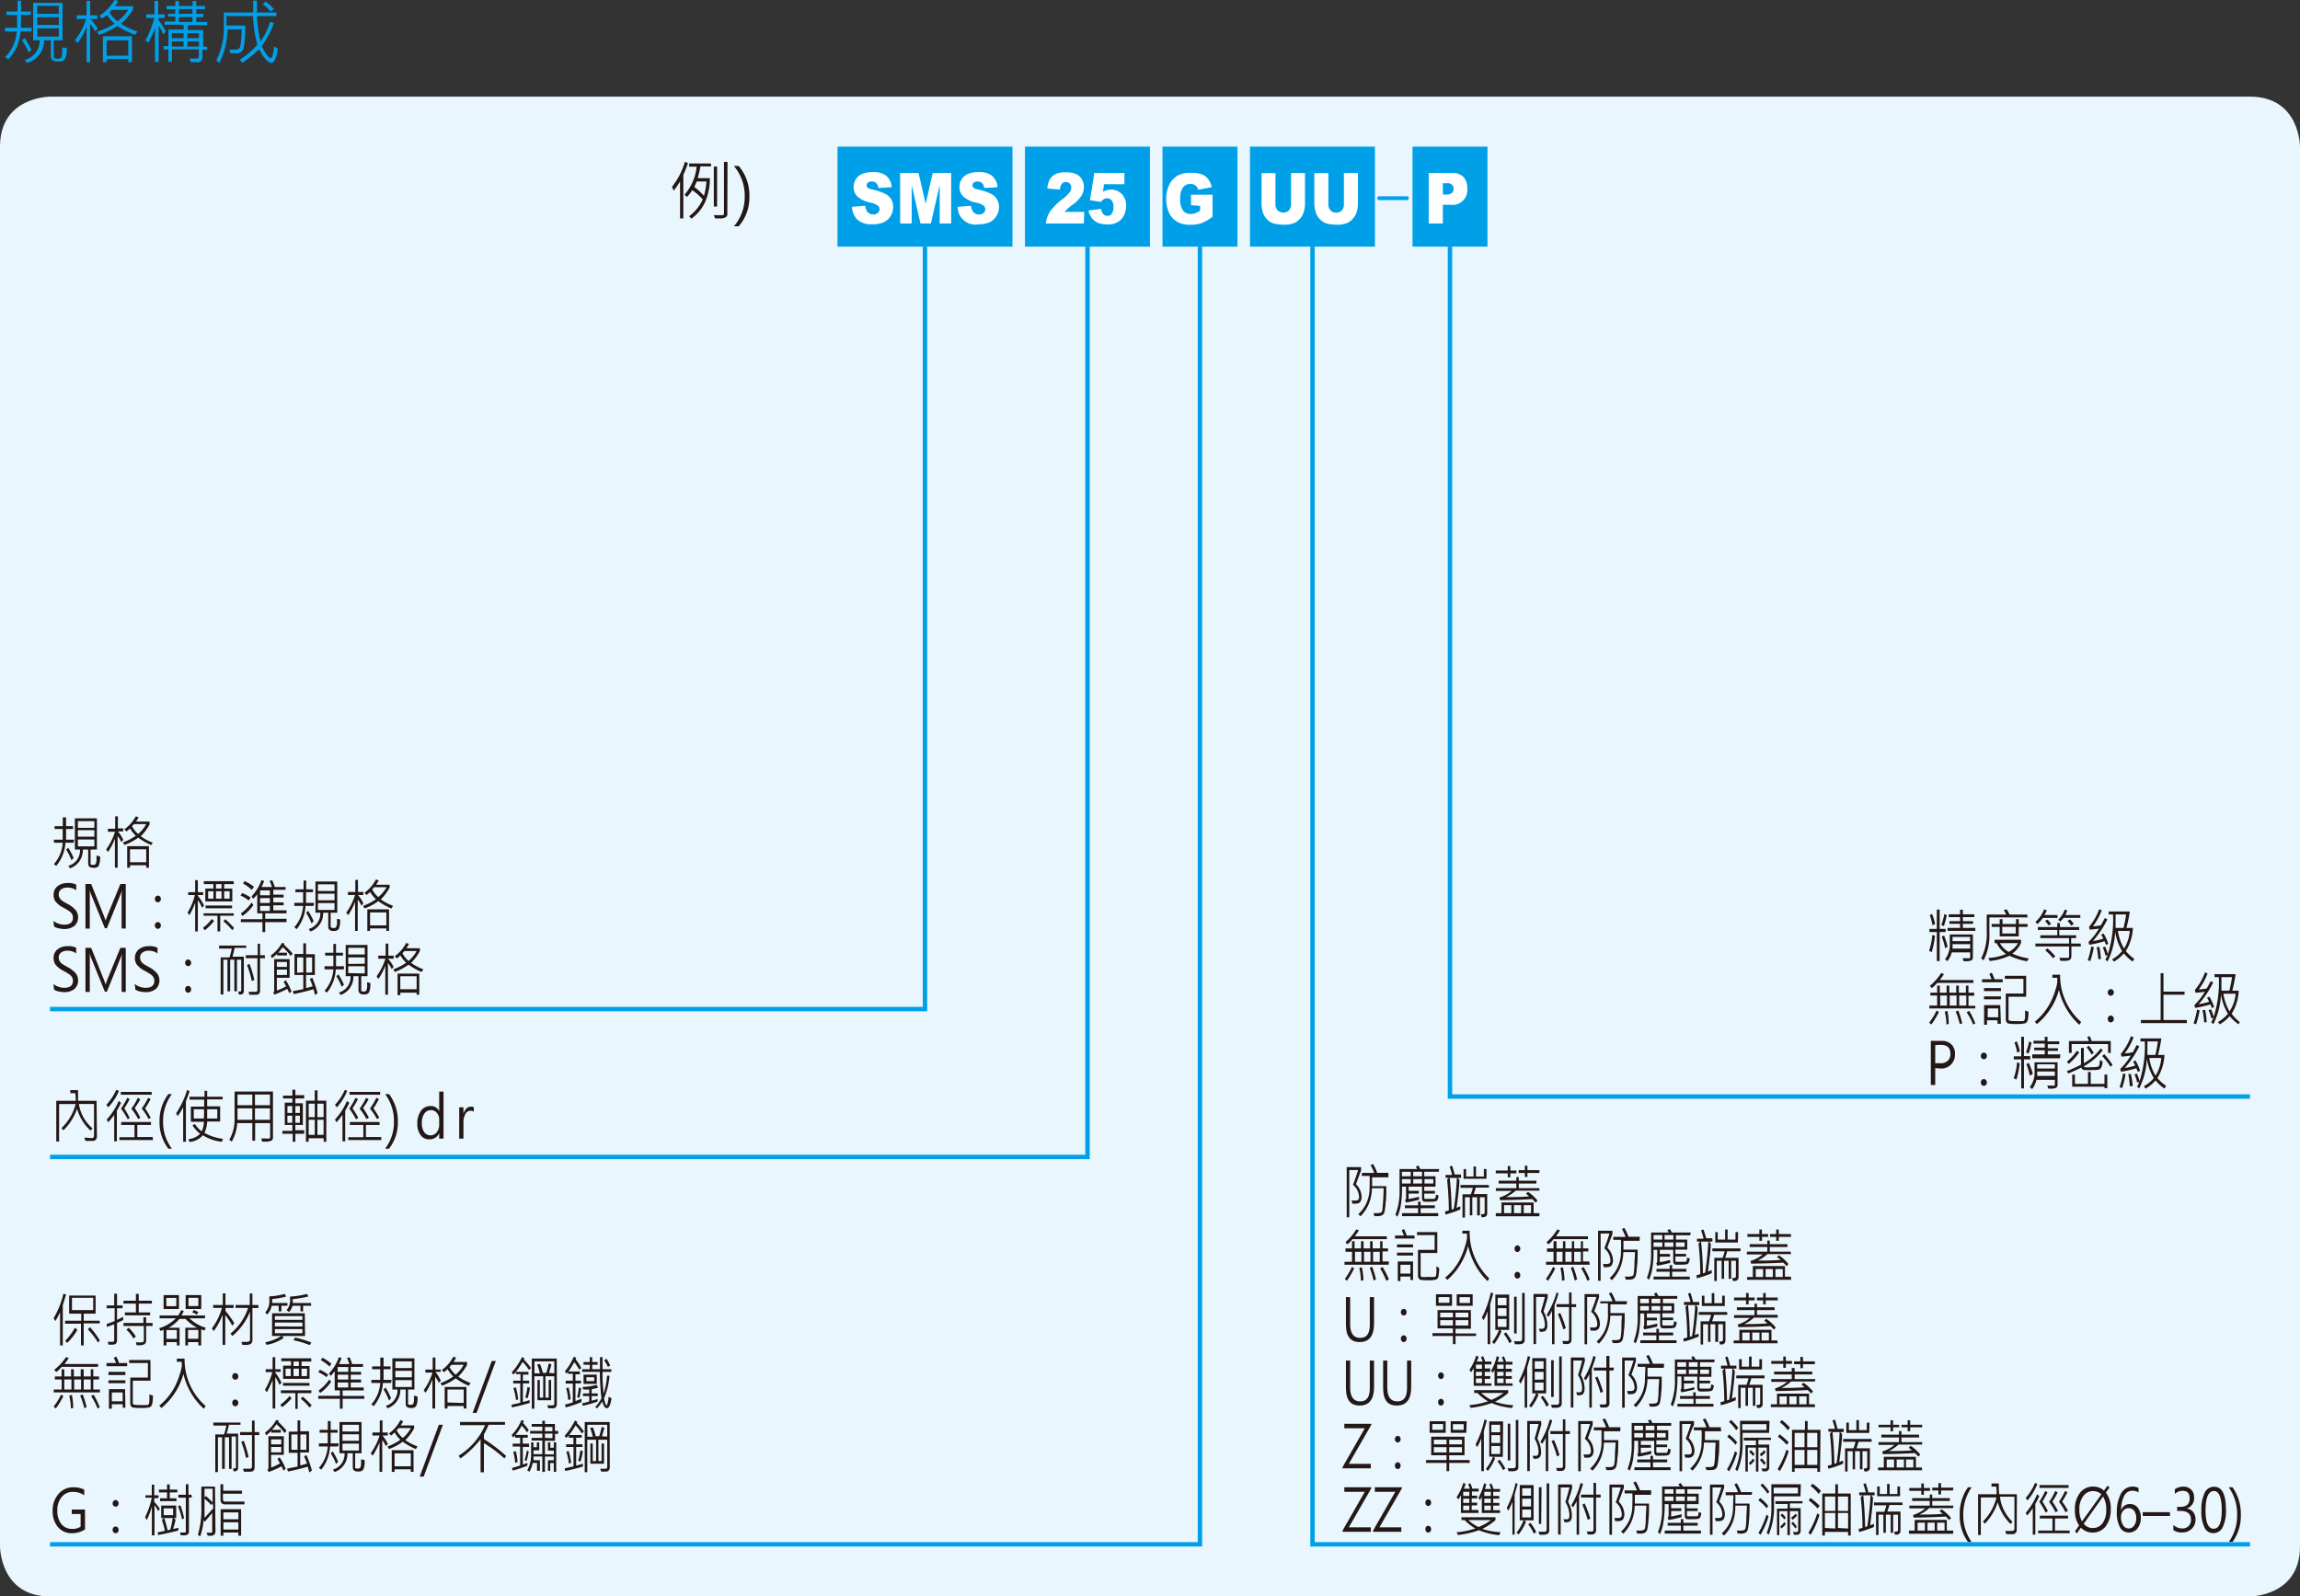 <svg xmlns="http://www.w3.org/2000/svg" xmlns:xlink="http://www.w3.org/1999/xlink" viewBox="0 0 260.79 181.04">
  <rect x="0" y="0" width="260.79" height="181.04" fill="#333333" stroke="none"/>
  <defs>
    <style>
      .cls-1, .cls-7 {
        fill: none;
      }

      .cls-2 {
        fill: #00a0e9;
      }

      .cls-3 {
        clip-path: url(#clip-path);
      }

      .cls-4 {
        fill: #eaf6fd;
        fill-rule: evenodd;
      }

      .cls-5 {
        fill: #231815;
      }

      .cls-6 {
        fill: #fff;
      }

      .cls-7 {
        stroke: #00a0e9;
        stroke-width: 0.5px;
      }
    </style>
    <clipPath id="clip-path" transform="translate(-25.51 -119.43)">
      <rect class="cls-1" width="839.05" height="595.28"/>
    </clipPath>
  </defs>
  <title>資產 1</title>
  <g id="圖層_2" data-name="圖層 2">
    <g id="圖層_1-2" data-name="圖層 1">
      <g>
        <path class="cls-2" d="M29.07,123H27.84a5.14,5.14,0,0,1-1.39,3.16l-.35-.26a4.53,4.53,0,0,0,1.31-2.9H26.08v-.42h1.37c0-.54,0-1,0-1.45H26.25v-.39H27.5v-1.23h.39v1.23H29v.39H27.89c0,.51,0,1,0,1.45h1.21Zm0,2.08-.32.29A6.88,6.88,0,0,0,28,124l.3-.26A9.7,9.7,0,0,1,29.08,125.11Zm4-.23a2.56,2.56,0,0,1-.2,1.29.84.84,0,0,1-.72.26c-.39,0-.63-.06-.73-.19a.66.66,0,0,1-.14-.36V124h-.77a2.62,2.62,0,0,1-1.93,2.56l-.26-.34A2.21,2.21,0,0,0,30,124h-.73v-4.24H32.6V124h-1v1.86a.25.25,0,0,0,.06.16c.05,0,.18.07.39.07a.46.46,0,0,0,.4-.14,1.71,1.71,0,0,0,.11-.79c0-.11,0-.22,0-.33ZM32.18,121v-.91H29.73V121Zm0,1.26v-.88H29.73v.88Zm0,1.32v-.93H29.73v.93Z" transform="translate(-25.51 -119.43)"/>
        <path class="cls-2" d="M36.59,122.69l-.3.29a3.79,3.79,0,0,0-.56-.83v4.33h-.4v-4a8.51,8.51,0,0,1-1,1.81L34,124a7.82,7.82,0,0,0,1.29-2.42H34.21v-.41h1.12v-1.64h.4v1.64h.81v.41h-.81v0A4.86,4.86,0,0,1,36.59,122.69Zm4.49.33-.26.36a9.32,9.32,0,0,1-2-1,9.16,9.16,0,0,1-2.08,1l-.23-.35a8.4,8.4,0,0,0,2-.92,3.6,3.6,0,0,1-.87-1c-.18.16-.36.29-.53.42l-.35-.29a5.52,5.52,0,0,0,1.75-1.82l.41.13a3.27,3.27,0,0,1-.39.58h2.06v.4a6.65,6.65,0,0,1-1.36,1.6A7.91,7.91,0,0,0,41.08,123Zm-.61,3.46h-.41v-.35H37.6v.35h-.42v-2.94h3.29Zm-.41-.75V124H37.6v1.76Zm0-5.19H38.2l-.28.3a3.38,3.38,0,0,0,.93,1A5,5,0,0,0,40.06,120.54Z" transform="translate(-25.51 -119.43)"/>
        <path class="cls-2" d="M44.31,123l-.3.33a5.09,5.09,0,0,0-.51-1v4.12h-.41v-3.88a11.16,11.16,0,0,1-.75,1.69L42,124a10,10,0,0,0,1-2.54h-.9v-.4h.93v-1.53h.41v1.53h.74v.4H43.5v.28A7.52,7.52,0,0,1,44.31,123ZM49,125.08h-.54v.8a.66.66,0,0,1-.11.4.47.47,0,0,1-.24.19,1.38,1.38,0,0,1-.48,0,4,4,0,0,1-.48,0l-.16-.4.83,0a.21.21,0,0,0,.24-.24v-.8H45v1.42h-.39v-1.42h-.55v-.37h.55v-1.88h1.73v-.55H44.17v-.36h1.22v-.56h-.82V121h.82v-.53h-1v-.36h1v-.56h.4v.56h1.56v-.56h.41v.56h1v.36h-1V121h.81v.37h-.81v.56H49v.36h-2.2v.55h1.74v1.88H49Zm-2.67-1.32v-.56H45v.56Zm0,.95v-.58H45v.58Zm1-3.72v-.53H45.79V121Zm0,.93v-.56H45.79v.56Zm.74,1.84v-.56H46.75v.56Zm0,.95v-.58H46.75v.58Z" transform="translate(-25.51 -119.43)"/>
        <path class="cls-2" d="M57,124.94a3.91,3.91,0,0,1-.26,1.15c-.13.3-.29.46-.48.46s-.45-.17-.73-.52a3.38,3.38,0,0,1-.61-1.06A11.46,11.46,0,0,1,53,126.53l-.31-.33a9,9,0,0,0,2-1.7,16.22,16.22,0,0,1-.5-3.25h-3v1.08h2.13c0,.67,0,1.25-.09,1.77a3.34,3.34,0,0,1-.19,1,.78.78,0,0,1-.29.28,1.65,1.65,0,0,1-.71.1h-.39l-.13-.43a3.27,3.27,0,0,0,.54,0,1.44,1.44,0,0,0,.45-.05.59.59,0,0,0,.17-.13,2.48,2.48,0,0,0,.16-.76,12.22,12.22,0,0,0,.08-1.35H51.3a8.5,8.5,0,0,1-.93,3.81l-.33-.3a8.06,8.06,0,0,0,.85-3.93v-1.49h3.33c0-.59,0-1,0-1.35h.42c0,.41,0,.86,0,1.35h2.21v.41h-2.2a14.93,14.93,0,0,0,.4,2.87,7.41,7.41,0,0,0,1.08-2.22l.43.14a9.92,9.92,0,0,1-1.36,2.58,3.65,3.65,0,0,0,.56,1c.22.27.37.41.44.41s.17-.15.25-.45a3.54,3.54,0,0,0,.12-.9Zm-.44-4.47-.36.26a5,5,0,0,0-.91-.84l.33-.27A4,4,0,0,1,56.57,120.47Z" transform="translate(-25.51 -119.43)"/>
      </g>
      <g class="cls-3">
        <path class="cls-4" d="M31.18,130.39s-5.67,0-5.67,5.67V294.8s0,5.67,5.67,5.67H280.63s5.67,0,5.67-5.67V136.06s0-5.67-5.67-5.67Z" transform="translate(-25.51 -119.43)"/>
      </g>
      <g>
        <path class="cls-5" d="M103.52,137.92c-.08.24-.19.53-.32.86l-.21.49v4.93h-.37V140a8.39,8.39,0,0,1-.72,1.05l-.2-.43a8.31,8.31,0,0,0,1.47-2.84Zm2.63.38h-1.22a11.65,11.65,0,0,1-.31,1.33H106a6.77,6.77,0,0,1-.49,2.6,4.78,4.78,0,0,1-1.61,2l-.25-.28a4.9,4.9,0,0,0,1.54-1.9A5.63,5.63,0,0,0,104,141a4.09,4.09,0,0,1-.61.77l-.26-.27a5.65,5.65,0,0,0,1.37-3.17h-.85v-.36h2.46Zm-.54,1.71H104.5c-.08.21-.17.42-.26.63a6.74,6.74,0,0,1,1.09,1A7.21,7.21,0,0,0,105.61,140Zm2.37,3.72a.39.39,0,0,1-.19.34,1.32,1.32,0,0,1-.72.13h-.48l-.14-.38a8.58,8.58,0,0,0,1.06,0,.15.15,0,0,0,.09-.16v-5.87H108Zm-1.16-.88h-.37v-4.53h.37Z" transform="translate(-25.51 -119.43)"/>
        <path class="cls-5" d="M108.73,145.09a5.1,5.1,0,0,0,1.22-3.4,5.2,5.2,0,0,0-1.23-3.44h.55a5.12,5.12,0,0,1,1.21,3.45,4.94,4.94,0,0,1-1.21,3.39Z" transform="translate(-25.51 -119.43)"/>
      </g>
      <rect class="cls-2" x="94.96" y="16.63" width="19.84" height="11.34"/>
      <g>
        <path class="cls-6" d="M122.11,142.88l1.51-.11a1.51,1.51,0,0,0,.2.63.83.83,0,0,0,.71.35.71.71,0,0,0,.52-.18.58.58,0,0,0,.19-.41.53.53,0,0,0-.18-.4,2,2,0,0,0-.81-.34,3.28,3.28,0,0,1-1.5-.69,1.48,1.48,0,0,1-.45-1.11,1.65,1.65,0,0,1,.23-.83,1.61,1.61,0,0,1,.69-.62,3,3,0,0,1,1.27-.22,2.36,2.36,0,0,1,1.51.41,1.81,1.81,0,0,1,.61,1.3l-1.5.09a.94.94,0,0,0-.25-.56.74.74,0,0,0-.53-.18.61.61,0,0,0-.42.14.41.41,0,0,0-.14.31.32.32,0,0,0,.12.25,1.08,1.08,0,0,0,.53.21,6.31,6.31,0,0,1,1.5.51,1.68,1.68,0,0,1,.66.63,1.84,1.84,0,0,1,.2.85,2,2,0,0,1-.27,1,1.76,1.76,0,0,1-.77.71,2.83,2.83,0,0,1-1.24.24,2.41,2.41,0,0,1-1.82-.56A2.3,2.3,0,0,1,122.11,142.88Z" transform="translate(-25.51 -119.43)"/>
        <path class="cls-6" d="M127.57,139.05h2.09l.81,3.48.8-3.48h2.09v5.72h-1.3v-4.36l-1,4.36h-1.18l-1-4.36v4.36h-1.3Z" transform="translate(-25.51 -119.43)"/>
        <path class="cls-6" d="M134.1,142.88l1.52-.11a1.37,1.37,0,0,0,.2.63.81.81,0,0,0,.7.35.74.74,0,0,0,.53-.18.57.57,0,0,0,.18-.41.56.56,0,0,0-.17-.4,2,2,0,0,0-.82-.34,3.18,3.18,0,0,1-1.49-.69,1.48,1.48,0,0,1-.45-1.11,1.59,1.59,0,0,1,.92-1.45,3,3,0,0,1,1.27-.22,2.31,2.31,0,0,1,1.5.41,1.81,1.81,0,0,1,.62,1.3l-1.5.09a1,1,0,0,0-.25-.56.76.76,0,0,0-.53-.18.57.57,0,0,0-.42.14.41.41,0,0,0-.14.31.32.32,0,0,0,.12.25,1.08,1.08,0,0,0,.53.21,6.49,6.49,0,0,1,1.5.51,1.58,1.58,0,0,1,.65.63,1.73,1.73,0,0,1,.21.85,1.88,1.88,0,0,1-.28,1,1.74,1.74,0,0,1-.76.71,2.83,2.83,0,0,1-1.24.24,2,2,0,0,1-2.4-2Z" transform="translate(-25.51 -119.43)"/>
      </g>
      <rect class="cls-2" x="116.22" y="16.63" width="14.17" height="11.34"/>
      <g>
        <path class="cls-6" d="M148.4,144.77h-4.3a3.24,3.24,0,0,1,.45-1.33A6.71,6.71,0,0,1,146,142a4.3,4.3,0,0,0,.81-.79,1,1,0,0,0,.17-.51.63.63,0,0,0-.17-.45.63.63,0,0,0-.89,0,1.3,1.3,0,0,0-.23.68l-1.43-.13a2.63,2.63,0,0,1,.3-1.05,1.5,1.5,0,0,1,.64-.58,2.66,2.66,0,0,1,1.13-.2,2.87,2.87,0,0,1,1.18.19,1.45,1.45,0,0,1,.66.59,1.67,1.67,0,0,1,.24.89,1.92,1.92,0,0,1-.28,1,3.92,3.92,0,0,1-1,1c-.29.22-.48.38-.58.47s-.21.2-.34.35h2.24Z" transform="translate(-25.51 -119.43)"/>
        <path class="cls-6" d="M149.59,139.05H153v1.27h-2.31l-.12.85A2.5,2.5,0,0,1,151,141a1.91,1.91,0,0,1,.47-.07,1.65,1.65,0,0,1,1.25.52,1.87,1.87,0,0,1,.48,1.31,2.49,2.49,0,0,1-.24,1.07,1.79,1.79,0,0,1-.71.78,2.24,2.24,0,0,1-1.16.27,3.25,3.25,0,0,1-.88-.11,1.74,1.74,0,0,1-.62-.32,1.87,1.87,0,0,1-.41-.48,2.84,2.84,0,0,1-.26-.67l1.45-.18a1,1,0,0,0,.24.59.63.63,0,0,0,.46.2.6.6,0,0,0,.5-.25,1.22,1.22,0,0,0,.19-.75,1.12,1.12,0,0,0-.2-.75.63.63,0,0,0-.52-.24.83.83,0,0,0-.4.11,1.42,1.42,0,0,0-.32.3l-1.22-.2Z" transform="translate(-25.51 -119.43)"/>
      </g>
      <rect class="cls-2" x="131.81" y="16.63" width="8.5" height="11.34"/>
      <path class="cls-6" d="M160.56,142.7v-1.19H163V144a4.85,4.85,0,0,1-1.25.73,3.81,3.81,0,0,1-1.29.19,2.86,2.86,0,0,1-1.49-.35,2.23,2.23,0,0,1-.9-1,3.78,3.78,0,0,1-.32-1.58,3.59,3.59,0,0,1,.35-1.63,2.35,2.35,0,0,1,1-1.05,3,3,0,0,1,1.41-.28,3.71,3.71,0,0,1,1.28.17,1.6,1.6,0,0,1,.7.53,2.37,2.37,0,0,1,.42.92l-1.53.3a.91.91,0,0,0-.33-.49.88.88,0,0,0-.57-.17,1,1,0,0,0-.84.4,2.1,2.1,0,0,0-.31,1.28,2.19,2.19,0,0,0,.31,1.33,1.08,1.08,0,0,0,.88.4,1.44,1.44,0,0,0,.51-.09,2.74,2.74,0,0,0,.56-.29v-.54Z" transform="translate(-25.51 -119.43)"/>
      <rect class="cls-2" x="141.73" y="16.63" width="14.17" height="11.34"/>
      <g>
        <path class="cls-6" d="M171.9,139.05h1.58v3.41a3,3,0,0,1-.14,1,2,2,0,0,1-.44.78,1.82,1.82,0,0,1-.64.48,2.88,2.88,0,0,1-1.12.19,6.21,6.21,0,0,1-.82-.06,2,2,0,0,1-.74-.23,2,2,0,0,1-.89-1.15,3.71,3.71,0,0,1-.14-1v-3.41h1.58v3.49a1,1,0,0,0,.24.73.93.93,0,0,0,1.29,0,1,1,0,0,0,.24-.73Z" transform="translate(-25.51 -119.43)"/>
        <path class="cls-6" d="M177.89,139.05h1.59v3.41a3,3,0,0,1-.14,1,1.91,1.91,0,0,1-.45.78,1.71,1.71,0,0,1-.63.48,2.92,2.92,0,0,1-1.12.19,6.21,6.21,0,0,1-.82-.06,1.9,1.9,0,0,1-.74-.23,2.09,2.09,0,0,1-.55-.49,1.89,1.89,0,0,1-.34-.66,3.77,3.77,0,0,1-.15-1v-3.41h1.59v3.49a1,1,0,0,0,.24.73.79.79,0,0,0,.64.26.81.81,0,0,0,.65-.26,1,1,0,0,0,.23-.73Z" transform="translate(-25.51 -119.43)"/>
      </g>
      <polyline class="cls-7" points="104.88 27.97 104.88 114.43 5.67 114.43"/>
      <polyline class="cls-7" points="123.31 27.97 123.31 131.2 5.67 131.2"/>
      <polyline class="cls-7" points="136.06 27.97 136.06 175.13 5.67 175.13"/>
      <polyline class="cls-7" points="148.82 27.97 148.82 175.13 255.12 175.13"/>
      <rect class="cls-2" x="160.16" y="16.63" width="8.5" height="11.34"/>
      <path class="cls-6" d="M187.51,139.05h2.64a1.72,1.72,0,0,1,1.3.45,1.82,1.82,0,0,1,.43,1.3,1.68,1.68,0,0,1-1.9,1.85h-.87v2.12h-1.6Zm1.6,2.44h.39a.91.91,0,0,0,.64-.18.59.59,0,0,0,.19-.46.64.64,0,0,0-.16-.45.77.77,0,0,0-.61-.19h-.45Z" transform="translate(-25.51 -119.43)"/>
      <path class="cls-2" d="M185.24,141.9c0,.14-.06.22-.18.22h-3.21c-.11,0-.16-.08-.16-.22s.05-.21.16-.21h3.21Q185.24,141.69,185.24,141.9Z" transform="translate(-25.51 -119.43)"/>
      <polyline class="cls-7" points="164.41 27.97 164.41 124.35 255.12 124.35"/>
      <g>
        <path class="cls-5" d="M33.85,215h-.92a4.52,4.52,0,0,1-1.05,2.63l-.26-.21a4,4,0,0,0,1-2.42h-1v-.35h1c0-.45,0-.85,0-1.21h-.92v-.32h.93v-1H33v1h.79v.32H33c0,.42,0,.83,0,1.21h.91Zm0,1.74-.24.24a5.85,5.85,0,0,0-.6-1.2l.23-.22A7.79,7.79,0,0,1,33.85,216.7Zm3-.2a2.31,2.31,0,0,1-.15,1.08.62.62,0,0,1-.54.22c-.3,0-.48-.06-.55-.16a.56.56,0,0,1-.1-.3v-1.61H34.9a2.16,2.16,0,0,1-1.45,2.13l-.19-.28a1.82,1.82,0,0,0,1.32-1.85H34v-3.54H36.5v3.54h-.72v1.55a.21.21,0,0,0,0,.13s.13.06.29.06a.33.33,0,0,0,.3-.12,1.45,1.45,0,0,0,.08-.66v-.27Zm-.64-3.23v-.76H34.34v.76Zm0,1v-.74H34.34v.74Zm0,1.1v-.78H34.34v.78Z" transform="translate(-25.51 -119.43)"/>
        <path class="cls-5" d="M39.49,214.68l-.23.24a3.3,3.3,0,0,0-.41-.69v3.6h-.31v-3.29a7.43,7.43,0,0,1-.78,1.51l-.21-.3a6.72,6.72,0,0,0,1-2h-.81v-.34h.83V212h.31v1.37h.6v.34h-.6v0A4.17,4.17,0,0,1,39.49,214.68Zm3.36.27-.19.31a7.24,7.24,0,0,1-1.48-.84,6.4,6.4,0,0,1-1.56.83l-.17-.29a6.07,6.07,0,0,0,1.46-.76,3.25,3.25,0,0,1-.65-.83c-.14.13-.27.25-.4.35l-.26-.24A4.34,4.34,0,0,0,40.91,212l.31.11a2.4,2.4,0,0,1-.29.49h1.54v.32a5.46,5.46,0,0,1-1,1.34A5.69,5.69,0,0,0,42.85,215Zm-.45,2.88h-.31v-.28H40.25v.28h-.32v-2.44H42.4Zm-.31-.62v-1.47H40.25v1.47Zm0-4.33H40.7a3.26,3.26,0,0,1-.22.25,2.92,2.92,0,0,0,.7.87A3.93,3.93,0,0,0,42.09,212.88Z" transform="translate(-25.51 -119.43)"/>
        <path class="cls-5" d="M31.57,223.84a1.38,1.38,0,0,0,.55.32,1.88,1.88,0,0,0,.66.13c.66,0,1-.26,1-.8a.77.77,0,0,0-.1-.4.89.89,0,0,0-.28-.3,5.64,5.64,0,0,0-.68-.42,2.66,2.66,0,0,1-.94-.74,1.27,1.27,0,0,1-.19-.7,1.2,1.2,0,0,1,.44-1,1.73,1.73,0,0,1,1.12-.36,1.89,1.89,0,0,1,1,.18v.64a1.63,1.63,0,0,0-1-.31,1.13,1.13,0,0,0-.71.21.66.66,0,0,0-.27.57.71.71,0,0,0,.1.39,1,1,0,0,0,.25.3,7.12,7.12,0,0,0,.64.38,3.12,3.12,0,0,1,.94.72,1.22,1.22,0,0,1,.26.78,1.24,1.24,0,0,1-.42,1,1.8,1.8,0,0,1-1.18.35,3.31,3.31,0,0,1-.6-.08,1.37,1.37,0,0,1-.52-.21Z" transform="translate(-25.51 -119.43)"/>
        <path class="cls-5" d="M39.3,224.72v-3.41c0-.26,0-.58.05-1h0a2.55,2.55,0,0,1-.14.47l-1.58,3.91H37.4l-1.58-3.88a2.64,2.64,0,0,1-.13-.5h0q0,.27,0,1v3.42h-.49v-5.05h.65l1.42,3.56a5.75,5.75,0,0,1,.21.59h0l.22-.61,1.46-3.54h.61v5.05Z" transform="translate(-25.51 -119.43)"/>
        <path class="cls-5" d="M43.41,221a.28.28,0,0,1,.24.11.36.36,0,0,1,.1.27.35.35,0,0,1-.1.26.32.32,0,0,1-.48,0,.35.35,0,0,1-.1-.26.36.36,0,0,1,.1-.27A.28.28,0,0,1,43.41,221Zm0,3a.28.28,0,0,1,.24.11.36.36,0,0,1,.1.27.39.39,0,0,1-.1.27.32.32,0,0,1-.48,0,.39.39,0,0,1-.1-.27.39.39,0,0,1,.1-.28A.3.3,0,0,1,43.41,224Z" transform="translate(-25.51 -119.43)"/>
        <path class="cls-5" d="M48.65,222.14l-.23.23a4.38,4.38,0,0,0-.48-.87v3.55h-.3v-3.23a10.1,10.1,0,0,1-.65,1.39l-.22-.28a7.15,7.15,0,0,0,.84-2h-.76v-.33h.79v-1.36h.3v1.36h.61v.33h-.61V221A5.66,5.66,0,0,1,48.65,222.14Zm1.14,1.72a5.87,5.87,0,0,1-1.06,1.06l-.21-.27a5.11,5.11,0,0,0,1-1Zm2.24-.59H50.48v1.78h-.31v-1.78H48.59V223H52Zm0-3.58h-1.1v.5h.92v1.46H48.79v-1.46h.91v-.5H48.62v-.33H52Zm-.21,2.74h-3v-.31h3Zm-2.11-1.09v-.84h-.6v.84Zm.92-1.15v-.5H50v.5Zm0,1.15v-.84H50v.84Zm1.43,3.33-.22.24a6.15,6.15,0,0,0-1-1l.21-.24A8.37,8.37,0,0,1,52.05,224.67Zm-.51-4.17h-.62v.84h.62Z" transform="translate(-25.51 -119.43)"/>
        <path class="cls-5" d="M58,224H55.58v1.13h-.31V224H52.82v-.33h2.45V223h-.59v-2.17a6.1,6.1,0,0,1-.45.53l-.2-.28a5.13,5.13,0,0,0,1.13-1.85l.3.11c-.07.18-.16.41-.29.68h1.17a2.69,2.69,0,0,0-.27-.68l.29-.1a4.17,4.17,0,0,1,.3.78h1.23v.31H56.5v.56h1.17v.32H56.5v.55h1.17v.33H56.5v.57H58V223H55.58v.62H58Zm-4.1-2.73-.19.28a3.73,3.73,0,0,0-.92-.56l.17-.28A3.94,3.94,0,0,1,53.94,221.22Zm.34.8A4.76,4.76,0,0,1,53,223.3l-.18-.28a5,5,0,0,0,1.22-1.25Zm0-2-.18.28a4.57,4.57,0,0,0-1-.73l.19-.27A5,5,0,0,1,54.32,220Zm1.87.89v-.56H55v.56Zm0,.87v-.55H55v.55Zm0,.9v-.57H55v.57Z" transform="translate(-25.51 -119.43)"/>
        <path class="cls-5" d="M61.07,222.16h-.92a4.5,4.5,0,0,1-1,2.63l-.27-.21a4,4,0,0,0,1-2.42h-1v-.35h1c0-.45,0-.85,0-1.21H59v-.32h.93v-1h.3v1H61v.32h-.79c0,.42,0,.83,0,1.21h.91Zm0,1.74-.24.24a6.76,6.76,0,0,0-.61-1.2l.23-.22A8.9,8.9,0,0,1,61.08,223.9Zm3-.2a2.31,2.31,0,0,1-.15,1.08.62.62,0,0,1-.54.22.7.7,0,0,1-.55-.16.56.56,0,0,1-.1-.3v-1.61h-.58a2.17,2.17,0,0,1-1.44,2.13l-.2-.28a1.82,1.82,0,0,0,1.32-1.85h-.55v-3.54h2.47v3.54H63v1.55a.17.17,0,0,0,.05.13s.13.06.29.06a.32.32,0,0,0,.29-.12,1.4,1.4,0,0,0,.09-.66c0-.09,0-.18,0-.27Zm-.63-3.23v-.76H61.56v.76Zm0,1.05v-.74H61.56v.74Zm0,1.1v-.78H61.56v.78Z" transform="translate(-25.51 -119.43)"/>
        <path class="cls-5" d="M66.71,221.88l-.22.24a3.86,3.86,0,0,0-.42-.69V225h-.3v-3.3a7.43,7.43,0,0,1-.78,1.51l-.22-.29a6.9,6.9,0,0,0,1-2h-.81v-.34h.84v-1.37h.3v1.37h.61v.34h-.61v0A4.08,4.08,0,0,1,66.71,221.88Zm3.37.27-.19.31a7.32,7.32,0,0,1-1.49-.84,6,6,0,0,1-1.55.83l-.18-.29a6,6,0,0,0,1.47-.76,3.3,3.3,0,0,1-.66-.83,4.17,4.17,0,0,1-.4.35l-.25-.24a4.45,4.45,0,0,0,1.31-1.52l.31.11a3.09,3.09,0,0,1-.3.49h1.54v.32a5.46,5.46,0,0,1-1,1.34A5.59,5.59,0,0,0,70.08,222.15ZM69.62,225h-.3v-.29H67.47V225h-.31v-2.45h2.46Zm-.3-.63v-1.47H67.47v1.47Zm0-4.33h-1.4a1.72,1.72,0,0,1-.21.25,2.89,2.89,0,0,0,.69.87A4,4,0,0,0,69.32,220.08Z" transform="translate(-25.51 -119.43)"/>
        <path class="cls-5" d="M31.57,231a1.38,1.38,0,0,0,.55.32,1.88,1.88,0,0,0,.66.13c.66,0,1-.26,1-.8a.77.77,0,0,0-.1-.4.89.89,0,0,0-.28-.3,5.64,5.64,0,0,0-.68-.42,2.66,2.66,0,0,1-.94-.74,1.27,1.27,0,0,1-.19-.7,1.2,1.2,0,0,1,.44-1,1.73,1.73,0,0,1,1.12-.36,1.89,1.89,0,0,1,1,.18v.64a1.63,1.63,0,0,0-1-.31,1.13,1.13,0,0,0-.71.21.66.66,0,0,0-.27.57.71.71,0,0,0,.1.39,1,1,0,0,0,.25.3,7.12,7.12,0,0,0,.64.38,3.12,3.12,0,0,1,.94.72,1.22,1.22,0,0,1,.26.78,1.24,1.24,0,0,1-.42,1,1.8,1.8,0,0,1-1.18.35,3.31,3.31,0,0,1-.6-.08,1.37,1.37,0,0,1-.52-.21Z" transform="translate(-25.51 -119.43)"/>
        <path class="cls-5" d="M39.3,231.92v-3.41c0-.26,0-.58.05-1h0a2.55,2.55,0,0,1-.14.47l-1.58,3.91H37.4L35.82,228a2.64,2.64,0,0,1-.13-.5h0q0,.27,0,1v3.42h-.49v-5h.65l1.42,3.56a5.75,5.75,0,0,1,.21.59h0l.22-.61,1.46-3.54h.61v5Z" transform="translate(-25.51 -119.43)"/>
        <path class="cls-5" d="M40.79,231a1.38,1.38,0,0,0,.55.32,1.89,1.89,0,0,0,.67.13c.66,0,1-.26,1-.8a.77.77,0,0,0-.11-.4,1,1,0,0,0-.27-.3,7.14,7.14,0,0,0-.69-.42,2.87,2.87,0,0,1-.94-.74,1.27,1.27,0,0,1-.19-.7,1.23,1.23,0,0,1,.44-1,1.73,1.73,0,0,1,1.12-.36,1.91,1.91,0,0,1,1,.18v.64a1.68,1.68,0,0,0-1-.31,1.1,1.1,0,0,0-.7.21.64.64,0,0,0-.28.57.71.71,0,0,0,.1.39.93.93,0,0,0,.26.3,5.88,5.88,0,0,0,.64.38,3.18,3.18,0,0,1,.93.72,1.34,1.34,0,0,1-.15,1.78,1.85,1.85,0,0,1-1.19.35,3.31,3.31,0,0,1-.6-.08,1.45,1.45,0,0,1-.52-.21Z" transform="translate(-25.51 -119.43)"/>
        <path class="cls-5" d="M46.84,228.24a.28.28,0,0,1,.24.11.36.36,0,0,1,.1.27.35.35,0,0,1-.1.26.3.3,0,0,1-.24.11.34.34,0,0,1-.24-.11.35.35,0,0,1-.1-.26.36.36,0,0,1,.1-.27A.3.3,0,0,1,46.84,228.24Zm0,3a.3.3,0,0,1,.24.1.4.4,0,0,1,.1.28.44.44,0,0,1-.09.27.34.34,0,0,1-.25.11.3.3,0,0,1-.24-.11.39.39,0,0,1-.1-.27.39.39,0,0,1,.1-.28A.33.33,0,0,1,46.84,231.24Z" transform="translate(-25.51 -119.43)"/>
        <path class="cls-5" d="M53.43,226.92H52.12c-.08.38-.17.73-.25,1h1.29v3.85c0,.29-.13.44-.4.44H52.6l-.07-.34h.2c.09,0,.13-.05.13-.14v-3.47h-.48v3.58h-.3v-3.58h-.47v3.58H51.3v-3.58h-.46v3.94h-.31V228h1a10,10,0,0,0,.26-1H50.35v-.34h3.08Zm2.13,1.17H55v3.65c0,.33-.16.5-.47.5h-.75l-.08-.34h.8c.13,0,.2-.08.2-.24v-3.57H53.38v-.34h1.35v-1.3H55v1.3h.53Zm-1.21,2.48-.29.11a12.19,12.19,0,0,0-.54-1.82l.28-.12A11.93,11.93,0,0,1,54.35,230.57Z" transform="translate(-25.51 -119.43)"/>
        <path class="cls-5" d="M58.69,227.58l-.22.26a5.59,5.59,0,0,0-.91-1,5.55,5.55,0,0,1-.51.63h1v.31H56.93v-.18c-.21.19-.41.36-.59.5l-.12-.32a4.27,4.27,0,0,0,1.26-1.42l.29.06-.06.15A7.73,7.73,0,0,1,58.69,227.58Zm-.13,4.28-.26.2a2.77,2.77,0,0,0-.22-.49,11.21,11.21,0,0,1-1.47.65L56.5,232a.32.32,0,0,0,.1-.27V228.2h1.75v2.11H56.9v1.45a6.25,6.25,0,0,0,1.05-.48,4.14,4.14,0,0,0-.28-.5l.25-.19A6.86,6.86,0,0,1,58.56,231.86Zm-.51-2.78v-.56H56.9v.56Zm0,.91v-.61H56.9V230Zm3.47,2.07-.3.2a4.83,4.83,0,0,0-.17-.65c-.7.21-1.45.39-2.24.55l-.1-.33,1.19-.23V230h-1v-2.39h1V226.4h.31v1.24h1V230h-1v1.48a7.44,7.44,0,0,0,.75-.21c-.05-.15-.15-.42-.32-.82l.28-.14A11.9,11.9,0,0,1,61.52,232.06ZM59.9,229.7V228h-.7v1.74Zm1,0V228h-.67v1.74Z" transform="translate(-25.51 -119.43)"/>
        <path class="cls-5" d="M64.5,229.36h-.92a4.5,4.5,0,0,1-1,2.63l-.27-.21a4,4,0,0,0,1-2.42h-1V229h1c0-.45,0-.85,0-1.21h-.93v-.32h.93v-1h.3v1h.79v.32h-.79c0,.42,0,.83,0,1.21h.91Zm0,1.74-.24.24a6.43,6.43,0,0,0-.61-1.2l.23-.22A8.9,8.9,0,0,1,64.51,231.1Zm3-.2a2.34,2.34,0,0,1-.15,1.08.62.62,0,0,1-.54.22c-.29,0-.47-.06-.54-.16a.51.51,0,0,1-.11-.3v-1.61h-.58a2.17,2.17,0,0,1-1.44,2.13l-.2-.28a1.82,1.82,0,0,0,1.32-1.85h-.55v-3.54h2.47v3.54h-.71v1.55a.17.17,0,0,0,0,.13s.13.06.29.06a.32.32,0,0,0,.29-.12,1.4,1.4,0,0,0,.09-.66c0-.09,0-.18,0-.27Zm-.63-3.23v-.76H65v.76Zm0,1.05V228H65v.74Zm0,1.1V229H65v.78Z" transform="translate(-25.51 -119.43)"/>
        <path class="cls-5" d="M70.14,229.08l-.22.24a3.54,3.54,0,0,0-.42-.69v3.6h-.3v-3.29a7.43,7.43,0,0,1-.78,1.51l-.21-.3a7,7,0,0,0,1-2h-.81v-.35h.84v-1.36h.3v1.36h.61v.35H69.5v0A3.85,3.85,0,0,1,70.14,229.08Zm3.37.27-.19.31a7,7,0,0,1-1.48-.84,6.59,6.59,0,0,1-1.56.83l-.18-.29a6,6,0,0,0,1.47-.76,3.3,3.3,0,0,1-.66-.83,4.17,4.17,0,0,1-.4.35l-.25-.24a4.45,4.45,0,0,0,1.31-1.52l.31.11a3.09,3.09,0,0,1-.3.49h1.54v.32a5.46,5.46,0,0,1-1,1.34A5.77,5.77,0,0,0,73.51,229.35Zm-.46,2.88h-.3V232H70.9v.28h-.31v-2.44h2.46Zm-.3-.62v-1.47H70.9v1.47Zm0-4.33h-1.4a1.72,1.72,0,0,1-.21.25,2.77,2.77,0,0,0,.7.87A4.11,4.11,0,0,0,72.75,227.28Z" transform="translate(-25.51 -119.43)"/>
      </g>
      <g>
        <path class="cls-5" d="M33,266.22c-.05.18-.12.42-.22.74l-.15.46V272h-.31v-3.76c-.2.41-.37.75-.53,1l-.2-.32a10.18,10.18,0,0,0,1.11-2.78Zm1.29,4a6.11,6.11,0,0,1-1.17,1.5l-.22-.24A6.6,6.6,0,0,0,34,270Zm2.55-.72H35V272h-.31v-2.46H32.89v-.34h1.83v-.8H33.35v-2.05h3v2.05H35v.8H36.8ZM36.08,268v-1.4H33.67V268Zm.76,3.42-.22.25a8.6,8.6,0,0,0-1.15-1.49l.24-.25A9.27,9.27,0,0,1,36.84,271.46Z" transform="translate(-25.51 -119.43)"/>
        <path class="cls-5" d="M39.48,269.12l-.7.34v2a.57.57,0,0,1-.1.31q-.1.15-.54.15l-.32,0-.09-.33h.54c.13,0,.19-.06.19-.18V269.6c-.27.11-.56.21-.85.3l0-.34a6.41,6.41,0,0,0,.9-.33v-1.44H37.6v-.32h.86v-1.33h.32v1.33h.63v.32h-.63v1.31c.27-.12.49-.24.68-.34Zm3.25-1.86H41.24v1h1.29v.33H39.67v-.33h1.25v-1H39.51v-.33h1.41v-.77h.32v.77h1.49Zm.08,2.54h-.73v1.64a.51.51,0,0,1-.16.4.91.91,0,0,1-.57.14H41l-.07-.35a2.34,2.34,0,0,0,.77,0,.2.2,0,0,0,.12-.21V269.8H39.51v-.34h2.26v-.65h.31v.65h.73ZM40.91,271l-.26.22a4.11,4.11,0,0,0-.81-1l.26-.22A4.75,4.75,0,0,1,40.91,271Z" transform="translate(-25.51 -119.43)"/>
        <path class="cls-5" d="M48.85,270l-.17.32-.36-.15V272H48v-.37H46.83V272h-.31v-2h1.34a4.94,4.94,0,0,1-1.31-1h-.7a4.26,4.26,0,0,1-1.22,1h1.24v2h-.31v-.37H44.38V272h-.32v-1.78a1.92,1.92,0,0,1-.36.14l-.14-.31a4.44,4.44,0,0,0,1.89-1.12H43.61v-.32h2.1a5.32,5.32,0,0,0,.35-.61l.28.09a2,2,0,0,1-.26.52h2.68v.32H47A4.36,4.36,0,0,0,48.85,270Zm-3.05-2.13H44.06v-1.58H45.8Zm-.3-.32v-.94H44.37v.94Zm.06,3.71v-1H44.38v1Zm2.77-3.39H46.56v-1.58h1.77ZM48,271.25v-1H46.83v1Zm0-3.71v-.94H46.88v.94Zm0,.71-.17.26a3.06,3.06,0,0,0-.51-.26l.15-.27A2.16,2.16,0,0,1,48,268.25Z" transform="translate(-25.51 -119.43)"/>
        <path class="cls-5" d="M52.07,269.48l-.22.29a7.65,7.65,0,0,0-.8-1.21v3.38h-.3v-3.42a7.56,7.56,0,0,1-1,1.85l-.22-.29a7.25,7.25,0,0,0,1.15-2.33h-1v-.33h1.09V266.1h.3v1.32H52v.33h-.92v.35A9.47,9.47,0,0,1,52.07,269.48Zm2.74-1.72h-.68v3.52a.65.65,0,0,1-.17.54,1.29,1.29,0,0,1-.68.13H53l-.12-.35.46,0a1,1,0,0,0,.44-.06.26.26,0,0,0,.08-.21v-3.16a6.87,6.87,0,0,1-2,2.76l-.22-.27a6.21,6.21,0,0,0,2-2.91H52.22v-.33h1.61v-1.31h.3v1.31h.68Z" transform="translate(-25.51 -119.43)"/>
        <path class="cls-5" d="M58.1,267.5h-.68v.64h-.31v-.64h-.8a1.79,1.79,0,0,1-.51,1l-.22-.24a1.85,1.85,0,0,0,.47-1.44c0-.11,0-.23,0-.38a7.34,7.34,0,0,0,1.74-.28l.17.3a8.72,8.72,0,0,1-1.59.28s0,.2,0,.45H58.1Zm2,3.43H57.52l.14.24a5,5,0,0,1-1.92.77l-.16-.29a5.51,5.51,0,0,0,1.84-.72H56.36v-2.57h3.71Zm-.3-1.83v-.42H56.68v.42Zm0,.75v-.44H56.68v.44Zm0,.77v-.47H56.68v.47Zm1-3.12h-.92v.64h-.3v-.64h-.9a1.74,1.74,0,0,1-.39.72L58,268a1.69,1.69,0,0,0,.4-1.28v-.26a8.65,8.65,0,0,0,1.92-.3l.16.29a11.2,11.2,0,0,1-1.78.3c0,.19,0,.34,0,.44h2.06Zm0,4.18-.16.29a9.92,9.92,0,0,0-1.85-.55l.17-.31A9.94,9.94,0,0,1,60.81,271.68Z" transform="translate(-25.51 -119.43)"/>
        <path class="cls-5" d="M32.7,277.74a9.23,9.23,0,0,1-.86,1.41l-.25-.21a7.15,7.15,0,0,0,.84-1.36Zm4.12-.41H31.6V277h.9v-1.14h-.77v-.34h.77v-.81h.3v.81h.77v-.81h.31v.81h.78v-.81H35v.81h.8v-.81h.29v.81h.65v.34h-.65V277h.77Zm-.21-2.9h-4.1a4.36,4.36,0,0,1-.61.59l-.25-.24A6.28,6.28,0,0,0,33,273.32l.31.12c-.15.22-.31.44-.48.67h3.82Zm-3,2.57v-1.14H32.8V277Zm.24,2.08-.3.07a6.64,6.64,0,0,0-.19-1.46l.3-.07A7,7,0,0,1,33.81,279.08Zm.85-2.08v-1.14h-.78V277Zm.66,2-.29.12a9.81,9.81,0,0,0-.47-1.44l.29-.12A9,9,0,0,1,35.32,279Zm.44-2v-1.14H35V277Zm1.05,2-.27.16a7.36,7.36,0,0,0-.74-1.41l.29-.16A8.58,8.58,0,0,1,36.81,279Z" transform="translate(-25.51 -119.43)"/>
        <path class="cls-5" d="M39.93,274.36H37.59V274h1.08a5.14,5.14,0,0,0-.26-.59l.28-.15A3.92,3.92,0,0,1,39,274h.93Zm-.2,1H37.81V275h1.92Zm0,.93H37.81v-.33h1.92Zm0,2.78h-.31v-.4H38.19v.51h-.33v-2.22h1.83Zm-.31-.73v-1H38.19v1Zm3.43-.64a3.71,3.71,0,0,1-.1,1,.49.49,0,0,1-.27.31,3.29,3.29,0,0,1-.92.08,5,5,0,0,1-1-.05.36.36,0,0,1-.21-.19.54.54,0,0,1-.07-.27v-2.93h2V274H40.15v-.34h2.42V276h-2v2.54a.18.18,0,0,0,.09.17,2.74,2.74,0,0,0,.72.05,7,7,0,0,0,.86,0c.11,0,.17-.13.2-.34a7.12,7.12,0,0,0,0-.86Z" transform="translate(-25.51 -119.43)"/>
        <path class="cls-5" d="M48.83,278.88l-.21.3a7.62,7.62,0,0,1-2.31-3.95,7.59,7.59,0,0,1-2.5,3.87l-.24-.27a6.34,6.34,0,0,0,1-1,7.1,7.1,0,0,0,.79-1.2,9.43,9.43,0,0,0,.54-1.38,4.58,4.58,0,0,0,.22-.88l0-.51h-.56v-.36h.88A7,7,0,0,0,48.83,278.88Z" transform="translate(-25.51 -119.43)"/>
        <path class="cls-5" d="M52.19,275.14a.32.32,0,0,1,.24.11.36.36,0,0,1,.1.27.35.35,0,0,1-.1.26.32.32,0,0,1-.24.11.34.34,0,0,1-.25-.11.4.4,0,0,1-.1-.26.41.41,0,0,1,.1-.27A.31.31,0,0,1,52.19,275.14Zm0,3a.29.29,0,0,1,.24.11.36.36,0,0,1,.1.27.39.39,0,0,1-.1.27.3.3,0,0,1-.24.11.34.34,0,0,1-.25-.11.45.45,0,0,1-.1-.27.45.45,0,0,1,.1-.28A.33.33,0,0,1,52.19,278.14Z" transform="translate(-25.51 -119.43)"/>
        <path class="cls-5" d="M57.43,276.24l-.23.23a4.38,4.38,0,0,0-.48-.87v3.56h-.3v-3.24a11.47,11.47,0,0,1-.65,1.39l-.22-.28a7.79,7.79,0,0,0,.84-2h-.76v-.33h.79v-1.36h.3v1.36h.61V275h-.61v.08A6.15,6.15,0,0,1,57.43,276.24ZM58.57,278A5.89,5.89,0,0,1,57.5,279l-.21-.27a5.14,5.14,0,0,0,1.05-1Zm2.24-.59H59.26v1.79H59v-1.79H57.36v-.32h3.45Zm0-3.58H59.7v.51h.91v1.45h-3V274.3h.9v-.51H57.4v-.33h3.4Zm-.21,2.74h-3v-.31h3Zm-2.12-1.09v-.84h-.59v.84Zm.92-1.14v-.51h-.61v.51Zm0,1.14v-.84h-.61v.84Zm1.44,3.33-.22.24a7.09,7.09,0,0,0-1-1l.21-.24A9.2,9.2,0,0,1,60.83,278.77Zm-.51-4.17H59.7v.84h.62Z" transform="translate(-25.51 -119.43)"/>
        <path class="cls-5" d="M66.82,278.05H64.36v1.13h-.31v-1.13H61.6v-.33h2.45v-.62h-.59v-2.17c-.13.17-.28.34-.45.53l-.2-.28a5.13,5.13,0,0,0,1.13-1.85l.3.11c-.07.19-.17.41-.29.68h1.16a2.6,2.6,0,0,0-.26-.68l.29-.1a3.72,3.72,0,0,1,.29.78h1.24v.32H65.28V275h1.17v.32H65.28v.55h1.17v.33H65.28v.57h1.47v.34H64.36v.62h2.46Zm-4.1-2.73-.19.28a3.81,3.81,0,0,0-.93-.56l.18-.28A4.14,4.14,0,0,1,62.72,275.32Zm.34.8a4.91,4.91,0,0,1-1.25,1.28l-.18-.28a5.18,5.18,0,0,0,1.22-1.25Zm0-2-.18.28a4.57,4.57,0,0,0-1-.73l.19-.27A5,5,0,0,1,63.1,274.1ZM65,275v-.55h-1.2V275Zm0,.87v-.55h-1.2v.55Zm0,.9v-.57h-1.2v.57Z" transform="translate(-25.51 -119.43)"/>
        <path class="cls-5" d="M69.85,276.26h-.92a4.52,4.52,0,0,1-1.05,2.63l-.26-.21a4,4,0,0,0,1-2.42h-1v-.35h1c0-.45,0-.85,0-1.21h-.92v-.32h.93v-1H69v1h.79v.32H69c0,.43,0,.83,0,1.21h.91Zm0,1.74-.24.24A6.12,6.12,0,0,0,69,277l.23-.22A7.79,7.79,0,0,1,69.85,278Zm3-.2a2.31,2.31,0,0,1-.15,1.08.62.62,0,0,1-.54.22c-.3,0-.48-.06-.55-.16a.56.56,0,0,1-.1-.3V277H70.9a2.16,2.16,0,0,1-1.45,2.13l-.19-.28A1.82,1.82,0,0,0,70.58,277H70v-3.54H72.5V277h-.72v1.55a.21.21,0,0,0,0,.13s.13.06.29.06a.33.33,0,0,0,.3-.12,1.45,1.45,0,0,0,.08-.66v-.27Zm-.64-3.23v-.76H70.34v.76Zm0,1.05v-.74H70.34v.74Zm0,1.1v-.78H70.34v.78Z" transform="translate(-25.51 -119.43)"/>
        <path class="cls-5" d="M75.49,276l-.23.24a3.3,3.3,0,0,0-.41-.69v3.61h-.31v-3.3a7.43,7.43,0,0,1-.78,1.51l-.21-.29a6.9,6.9,0,0,0,1-2h-.81v-.34h.83v-1.37h.31v1.37h.6V275h-.6v0A4.74,4.74,0,0,1,75.49,276Zm3.36.27-.19.31a7.24,7.24,0,0,1-1.48-.84,6.08,6.08,0,0,1-1.56.83l-.17-.29a6.07,6.07,0,0,0,1.46-.76,3.25,3.25,0,0,1-.65-.83c-.14.13-.27.25-.4.35l-.26-.24a4.34,4.34,0,0,0,1.31-1.52l.31.11a2.4,2.4,0,0,1-.29.49h1.54v.32a5.46,5.46,0,0,1-1,1.34A5.69,5.69,0,0,0,78.85,276.25Zm-.45,2.89h-.31v-.29H76.25v.29h-.32v-2.45H78.4Zm-.31-.63V277H76.25v1.47Zm0-4.33H76.7l-.22.26a3,3,0,0,0,.7.86A3.8,3.8,0,0,0,78.09,274.18Z" transform="translate(-25.51 -119.43)"/>
        <path class="cls-5" d="M81.73,273.77l-2.18,5.88H79.1l2.17-5.88Z" transform="translate(-25.51 -119.43)"/>
        <path class="cls-5" d="M85.72,274.57l-.24.21a4.85,4.85,0,0,0-.71-.91A9,9,0,0,1,84,275h1.43v.31h-.63V276h.71v.31h-.71v2.11c.2-.05.46-.12.76-.22v.33c-.61.18-1.27.35-2,.5l-.06-.3,1-.22v-2.2H83.7V276h.83v-.74H84V275c-.08.09-.17.2-.28.31l-.19-.24a7.76,7.76,0,0,0,1.17-1.74l.27.12a.37.37,0,0,1-.07.14A7.55,7.55,0,0,1,85.72,274.57Zm-1.45,3.55-.25.08a7.27,7.27,0,0,0-.3-1.36l.29-.08A9.43,9.43,0,0,1,84.27,278.12Zm1.33-1.3a7.33,7.33,0,0,1-.27,1.18l-.26-.1a7.91,7.91,0,0,0,.25-1.19Zm3.05,1.86a.45.45,0,0,1-.09.28.36.36,0,0,1-.23.16,3.92,3.92,0,0,1-.66,0l-.1-.34a2.81,2.81,0,0,0,.72,0s.07-.08.07-.19V275.5h-1v2.42h.36v-2H88v2.3H86.45v-2.3h.27v2h.38V275.5h-1v3.68h-.29v-5.69h2.83Zm-.29-3.51v-1.36H86.11v1.36h.62a9.61,9.61,0,0,0-.31-1l.32-.06a7.5,7.5,0,0,1,.32,1h.39c.1-.29.19-.65.29-1.07l.3.12c-.09.33-.18.65-.28.95Z" transform="translate(-25.51 -119.43)"/>
        <path class="cls-5" d="M91.45,278.42a12.18,12.18,0,0,1-1.8.61l-.08-.32c.35-.08.65-.17.89-.25v-2.13h-.81V276h.81v-.78h-.55V275l-.19.21-.15-.28a6.14,6.14,0,0,0,1-1.65l.27.12-.07.16a6.57,6.57,0,0,1,.65,1l-.23.19a7.13,7.13,0,0,0-.57-.86,9.45,9.45,0,0,1-.65,1.07h1.29v.32h-.5V276h.63v.31h-.63v2l.68-.26Zm-1.24-.32-.27.1a7.17,7.17,0,0,0-.23-1.34l.27-.09A7.89,7.89,0,0,1,90.21,278.1Zm1.19-1.24a4.77,4.77,0,0,1-.21,1.1l-.24-.1a6,6,0,0,0,.19-1.09ZM94.85,278c-.12.75-.29,1.12-.53,1.12a.35.35,0,0,1-.24-.11,2,2,0,0,1-.28-.66,5.34,5.34,0,0,1-.59.78L93,279a5.2,5.2,0,0,0,.71-1,27.9,27.9,0,0,1-.19-3h-2v-.3h.86v-.51h-.71v-.3h.71v-.56h.28v.56h.61v.3h-.61v.51h.88v-1.37h.29v1.37h1v.3h-1a17.62,17.62,0,0,0,.13,2.44,8.37,8.37,0,0,0,.38-2l.28,0A8.15,8.15,0,0,1,94,278a3.41,3.41,0,0,0,.14.55,2.33,2.33,0,0,0,.12.27h0q.14,0,.27-1Zm-1.53-1.2c-.21.06-.45.12-.72.17v.48h.69v.3H92.6v.52a5.33,5.33,0,0,0,.67-.2v.3a13.6,13.6,0,0,1-1.69.48l-.07-.3c.21,0,.48-.1.81-.19v-.61h-.71v-.3h.71V277l-.67,0-.1-.29a6.47,6.47,0,0,0,1.62-.24Zm-.14-.44h-1.5v-1.05h1.5Zm-.29-.31v-.44H92v.44Zm1.81-1.78-.26.17a3.41,3.41,0,0,0-.43-.74l.26-.19A4.11,4.11,0,0,1,94.7,274.3Z" transform="translate(-25.51 -119.43)"/>
        <path class="cls-5" d="M52.78,281H51.47c-.08.38-.17.73-.26,1h1.3v3.84c0,.29-.14.44-.4.44H52l-.07-.34h.2c.09,0,.13-.05.13-.14v-3.47h-.49V286h-.29v-3.58H51V286h-.31v-3.58h-.47v3.95h-.3v-4.28h1c.08-.26.17-.6.26-1H49.7v-.34h3.08Zm2.13,1.17h-.53v3.65c0,.33-.16.5-.48.5h-.74l-.09-.34h.8q.21,0,.21-.24v-3.57H52.73v-.34h1.35v-1.3h.3v1.3h.53Zm-1.21,2.48-.3.11a10.21,10.21,0,0,0-.54-1.82l.29-.12A13.17,13.17,0,0,1,53.7,284.67Z" transform="translate(-25.51 -119.43)"/>
        <path class="cls-5" d="M58,281.68l-.22.26a5.59,5.59,0,0,0-.92-1,4.76,4.76,0,0,1-.51.63h1v.32H56.27v-.19a7.54,7.54,0,0,1-.58.5l-.13-.32a4.06,4.06,0,0,0,1.26-1.42l.3.06a.77.77,0,0,1-.06.15A8.44,8.44,0,0,1,58,281.68ZM57.9,286l-.25.2a2.77,2.77,0,0,0-.22-.49,11.21,11.21,0,0,1-1.47.65l-.11-.26a.35.35,0,0,0,.1-.27V282.3h1.74v2.11H56.25v1.45a6.25,6.25,0,0,0,1-.48c-.06-.12-.15-.29-.28-.5l.24-.19A5.81,5.81,0,0,1,57.9,286Zm-.5-2.78v-.56H56.25v.56Zm0,.91v-.61H56.25v.61Zm3.47,2.07-.3.2a4.83,4.83,0,0,0-.17-.65c-.71.21-1.46.4-2.24.55l-.1-.33,1.19-.23v-1.56h-1v-2.4h1V280.5h.3v1.24h1v2.4h-1v1.47a6.18,6.18,0,0,0,.75-.21c0-.15-.15-.42-.31-.82l.27-.14A12.05,12.05,0,0,1,60.87,286.16Zm-1.62-2.36v-1.74h-.7v1.74Zm1,0v-1.74h-.68v1.74Z" transform="translate(-25.51 -119.43)"/>
        <path class="cls-5" d="M63.85,283.46h-.92a4.52,4.52,0,0,1-1,2.63l-.26-.21a4,4,0,0,0,1-2.42h-1v-.35h1c0-.45,0-.85,0-1.21h-.92v-.32h.93v-1H63v1h.79v.32H63c0,.43,0,.83,0,1.21h.91Zm0,1.74-.24.24a6.12,6.12,0,0,0-.6-1.2l.23-.22A7.79,7.79,0,0,1,63.85,285.2Zm3-.2a2.31,2.31,0,0,1-.15,1.08.62.62,0,0,1-.54.22c-.3,0-.48-.06-.55-.16a.56.56,0,0,1-.1-.3v-1.61H64.9a2.16,2.16,0,0,1-1.45,2.13l-.19-.28a1.82,1.82,0,0,0,1.32-1.85H64v-3.54H66.5v3.54h-.72v1.55a.21.21,0,0,0,0,.13s.13.06.29.06a.33.33,0,0,0,.3-.12,1.45,1.45,0,0,0,.08-.66v-.27Zm-.64-3.23V281H64.34v.76Zm0,1.05v-.74H64.34v.74Zm0,1.1v-.78H64.34v.78Z" transform="translate(-25.51 -119.43)"/>
        <path class="cls-5" d="M69.49,283.18l-.23.24a3.3,3.3,0,0,0-.41-.69v3.61h-.31V283a7.43,7.43,0,0,1-.78,1.51l-.21-.29a6.9,6.9,0,0,0,1-2h-.81v-.34h.83v-1.37h.31v1.37h.6v.34h-.6v0A4.74,4.74,0,0,1,69.49,283.18Zm3.36.27-.19.31a7.24,7.24,0,0,1-1.48-.84,6.08,6.08,0,0,1-1.56.83l-.17-.29a6.07,6.07,0,0,0,1.46-.76,3.25,3.25,0,0,1-.65-.83c-.14.13-.27.25-.4.35L69.6,282a4.34,4.34,0,0,0,1.31-1.52l.31.11a2.4,2.4,0,0,1-.29.49h1.54v.32a5.46,5.46,0,0,1-1,1.34A5.69,5.69,0,0,0,72.85,283.45Zm-.45,2.89h-.31v-.29H70.25v.29h-.32v-2.45H72.4Zm-.31-.63v-1.47H70.25v1.47Zm0-4.33H70.7l-.22.26a3,3,0,0,0,.7.86A3.8,3.8,0,0,0,72.09,281.38Z" transform="translate(-25.51 -119.43)"/>
        <path class="cls-5" d="M75.73,281l-2.18,5.88H73.1L75.27,281Z" transform="translate(-25.51 -119.43)"/>
        <path class="cls-5" d="M82.9,284.54l-.2.28a14.45,14.45,0,0,0-2.32-1.74v3.31H80v-3.75a10.88,10.88,0,0,1-2.28,2.18l-.21-.31a7.57,7.57,0,0,0,3-3.47H77.67v-.36h5.1V281H80.91a9.82,9.82,0,0,1-.53,1.09v.53A17.76,17.76,0,0,1,82.9,284.54Z" transform="translate(-25.51 -119.43)"/>
        <path class="cls-5" d="M85.5,283.51h-.71v2c.15-.05.33-.11.52-.19v.32a11.74,11.74,0,0,1-1.68.55l-.06-.3c.22-.05.53-.14.92-.27v-2.15h-.85v-.33h.85v-.67h-.58v-.26a2.58,2.58,0,0,1-.23.22l-.16-.26a5.44,5.44,0,0,0,1.12-1.71l.28.1a2.35,2.35,0,0,1-.11.24,5.38,5.38,0,0,1,.66.82l-.21.23a4.69,4.69,0,0,0-.6-.75,5.17,5.17,0,0,1-.7,1.05h1.39v.32h-.57v.67h.71Zm-1.3,1.72-.27.09a8.27,8.27,0,0,0-.22-1.25L84,284A6.89,6.89,0,0,1,84.2,285.23Zm1.26-1.2a5.52,5.52,0,0,1-.26,1.1L85,285a7.88,7.88,0,0,0,.25-1.1Zm3.34-2h-.36v.79H87.3v1.54h1v-.43h-.66V283h.27v.6h.39V283h.28v3.34h-.28v-1h-.4v.88h-.26v-1.19h.66v-.43h-1v1.75H87v-1.75H86a1.86,1.86,0,0,1,0,.42h.73v1.2H86.4v-.89h-.49a3.28,3.28,0,0,1-.37,1l-.25-.16a3.61,3.61,0,0,0,.44-1.84V283H86v.55h.38V283h.27v.9H86v.43h1v-1.54H85.79v-.3H87V282H85.62v-.3H87v-.48H85.8v-.31H87v-.37h.3v.37h1.13v.79h.37Zm-.65-.3v-.48H87.3v.48Zm0,.79V282H87.3v.49Z" transform="translate(-25.51 -119.43)"/>
        <path class="cls-5" d="M91.72,281.77l-.24.21a4.85,4.85,0,0,0-.71-.91,9,9,0,0,1-.73,1.09h1.43v.31h-.63v.74h.71v.31h-.71v2.11c.2-.05.46-.12.76-.22v.33c-.61.18-1.27.35-2,.5l-.06-.3,1-.22v-2.2H89.7v-.31h.83v-.74H90v-.28c-.08.09-.17.2-.28.31l-.19-.24a7.76,7.76,0,0,0,1.17-1.74l.27.12a.37.37,0,0,1-.07.14A7.55,7.55,0,0,1,91.72,281.77Zm-1.45,3.55-.25.08a7.27,7.27,0,0,0-.3-1.36L90,284A9.43,9.43,0,0,1,90.27,285.32ZM91.6,284a7.33,7.33,0,0,1-.27,1.18l-.26-.1a7.91,7.91,0,0,0,.25-1.19Zm3.05,1.86a.45.45,0,0,1-.09.28.36.36,0,0,1-.23.16,4.37,4.37,0,0,1-.66,0l-.1-.33a2.81,2.81,0,0,0,.72,0s.07-.08.07-.19V282.7h-1v2.42h.36v-2H94v2.3H92.45v-2.3h.27v2h.38V282.7h-1v3.68h-.29v-5.69h2.83Zm-.29-3.51V281H92.11v1.36h.62a9.61,9.61,0,0,0-.31-1l.32-.06a7.5,7.5,0,0,1,.32,1h.39c.1-.29.19-.65.29-1.07l.3.12c-.09.33-.18.64-.28.95Z" transform="translate(-25.51 -119.43)"/>
        <path class="cls-5" d="M35.15,292.87a2.74,2.74,0,0,1-1.51.43,2,2,0,0,1-1.56-.7,2.73,2.73,0,0,1-.6-1.84,2.79,2.79,0,0,1,.67-1.92,2.14,2.14,0,0,1,1.68-.75,2.49,2.49,0,0,1,1.23.27V289a2.15,2.15,0,0,0-1.3-.39,1.58,1.58,0,0,0-1.26.59,2.29,2.29,0,0,0-.49,1.53,2.35,2.35,0,0,0,.45,1.52,1.53,1.53,0,0,0,1.25.56,1.69,1.69,0,0,0,.94-.25v-1.44h-1v-.51h1.5Z" transform="translate(-25.51 -119.43)"/>
        <path class="cls-5" d="M38.62,289.54a.3.3,0,0,1,.24.11.36.36,0,0,1,.1.27.35.35,0,0,1-.1.26.32.32,0,0,1-.48,0,.35.35,0,0,1-.1-.26.36.36,0,0,1,.1-.27A.28.28,0,0,1,38.62,289.54Zm0,3a.28.28,0,0,1,.24.11.36.36,0,0,1,.1.27.39.39,0,0,1-.1.27.32.32,0,0,1-.48,0,.39.39,0,0,1-.1-.27.4.4,0,0,1,.1-.28A.3.3,0,0,1,38.62,292.54Z" transform="translate(-25.51 -119.43)"/>
        <path class="cls-5" d="M43.63,290.53l-.19.26a5.34,5.34,0,0,0-.41-.68v3.43h-.3v-3.26a8.14,8.14,0,0,1-.58,1.52l-.19-.32a8.92,8.92,0,0,0,.76-2.21H42V289h.72v-1.21H43V289h.48v.32H43v.42A5.81,5.81,0,0,1,43.63,290.53ZM45.72,293c-1.09.27-1.86.44-2.31.5l0-.32c.19,0,.46-.08.8-.16a10.58,10.58,0,0,0-.35-1.24l.24-.2h-.31v-1.42h1.7v1.42h-.27l.2.18a8.49,8.49,0,0,1-.29,1.06l.62-.14Zm-.1-4.33h-.86v.67h.76v.32H43.66v-.32h.79v-.67h-.92v-.32h.92v-.59h.31v.59h.86Zm-.48,2.58v-.77H44.07v.77Zm0,.33h-1c.17.57.3,1,.37,1.38l.3-.06A8.51,8.51,0,0,0,45.09,291.56Zm1.29,0-.28.15a6.86,6.86,0,0,0-.46-1.47l.27-.14A7.76,7.76,0,0,1,46.38,291.6Zm.84-2.33h-.34v3.81a.44.44,0,0,1-.14.38.8.8,0,0,1-.47.1l-.31,0-.1-.32h.43a.38.38,0,0,0,.24-.05s0-.07,0-.13v-3.77h-.85v-.33h.85v-1.2h.3v1.2h.34Z" transform="translate(-25.51 -119.43)"/>
        <path class="cls-5" d="M49.94,293.08a.48.48,0,0,1-.13.36.41.41,0,0,1-.32.14h-.43l-.13-.34h.55a.12.12,0,0,0,.09-.06.16.16,0,0,0,0-.12V291c-.23.28-.51.6-.84,1l-.14-.18a6.66,6.66,0,0,1-.39,1.85l-.25-.2a10.16,10.16,0,0,0,.39-3.28v-2.18h1.55Zm-.32-3.18-.16.2a7.48,7.48,0,0,0-.76-.72v.71c0,.48,0,1,0,1.47.37-.39.69-.76,1-1.1Zm0-.09v-1.56H48.7v1l.14-.17A6,6,0,0,1,49.62,289.81Zm3.61.22H51c-.32,0-.49-.21-.49-.62v-1.67h.31v.74h2.13v.34H50.79v.65a.21.21,0,0,0,.07.17.19.19,0,0,0,.15.07h2.22Zm-.38,3.55h-.31v-.36h-1.7v.36h-.31v-3h2.32Zm-.31-1.86v-.78h-1.7v.78Zm0,1.16v-.82h-1.7v.82Z" transform="translate(-25.51 -119.43)"/>
      </g>
      <g>
        <path class="cls-5" d="M36.5,248.3a.52.52,0,0,1-.12.36.44.44,0,0,1-.3.15l-.48,0h-.39l-.14-.37c.32,0,.61.05.89.05a.17.17,0,0,0,.14-.07.24.24,0,0,0,.07-.18v-3.62H34.45A4.58,4.58,0,0,0,36,247.39l-.22.25a5.22,5.22,0,0,1-1.53-2.47,6.42,6.42,0,0,1-1.55,2.44l-.22-.25a5.8,5.8,0,0,0,1.61-2.73H32.21v4.25h-.32v-4.62H34.1c0-.2,0-.49-.05-.86h-.57v-.35h.88c0,.1,0,.21,0,.33s0,.55,0,.88h2.1Z" transform="translate(-25.51 -119.43)"/>
        <path class="cls-5" d="M39,243.13A6.16,6.16,0,0,1,37.78,245l-.21-.28a6.2,6.2,0,0,0,1.12-1.7Zm.24,1.36q-.23.45-.48.9v3.47h-.3v-3c-.22.3-.45.58-.68.84l-.17-.31a7.52,7.52,0,0,0,1.36-2.11Zm3.62,4.22H39.05v-.32h1.71V247H39.25v-.33h3.38V247H41.08v1.37h1.74Zm-2.61-2.51-.26.16a10,10,0,0,0-.76-1.22,7.59,7.59,0,0,0,.71-1.22l.27.15a8.7,8.7,0,0,1-.61,1.05A10.6,10.6,0,0,1,40.21,246.2Zm2.48-2.63H39.21v-.32h3.48Zm-1.28,2.6-.27.17a7.67,7.67,0,0,0-.78-1.19,5.79,5.79,0,0,0,.73-1.23l.29.16a8.06,8.06,0,0,1-.63,1A9.3,9.3,0,0,1,41.41,246.17Zm1.18,0-.27.16a6.76,6.76,0,0,0-.78-1.19,8.56,8.56,0,0,0,.73-1.22l.28.14a10.2,10.2,0,0,1-.63,1.06A9.22,9.22,0,0,1,42.59,246.18Z" transform="translate(-25.51 -119.43)"/>
        <path class="cls-5" d="M44.6,249.69a4.82,4.82,0,0,1-1-3.07,5,5,0,0,1,1-3.12H45a5.12,5.12,0,0,0-1,3.12,5,5,0,0,0,1,3.07Z" transform="translate(-25.51 -119.43)"/>
        <path class="cls-5" d="M47,243.18q-.06.23-.24.69l-.17.46v4.58h-.31V245a8,8,0,0,1-.63,1l-.17-.32a9.92,9.92,0,0,0,1.25-2.66Zm3.75.92H49v.79h1.47v1.72H49a3.29,3.29,0,0,1-.31,1.28,5.29,5.29,0,0,0,2.1.68l-.12.34a5.11,5.11,0,0,1-2.16-.74,2.25,2.25,0,0,1-1.51.76l-.12-.32A2.16,2.16,0,0,0,48.2,248a3.91,3.91,0,0,1-.86-.94l.26-.17a3.63,3.63,0,0,0,.77.84,2.52,2.52,0,0,0,.26-1.09H47.15v-1.72h1.51v-.79H47v-.33h1.7v-.67H49v.67h1.76Zm-2.1,1.12H47.48v1.05h1.15C48.65,245.89,48.65,245.54,48.64,245.22Zm1.5,1.05v-1.05H49c0,.34,0,.7,0,1.05Z" transform="translate(-25.51 -119.43)"/>
        <path class="cls-5" d="M56.46,248.41a.39.39,0,0,1-.18.37,1.74,1.74,0,0,1-.78.11h-.27l-.09-.36.43,0a1.55,1.55,0,0,0,.5,0,.16.16,0,0,0,.07-.13v-1.61h-1.7v2h-.32v-2H52.41a4.89,4.89,0,0,1-.62,2.1l-.28-.21a4.61,4.61,0,0,0,.6-2.41v-3.06h4.35Zm-2.34-3.65v-1.21H52.44v1.21Zm0,1.66v-1.3H52.44v1.3Zm2-1.66v-1.21h-1.7v1.21Zm0,1.66v-1.3h-1.7v1.3Z" transform="translate(-25.51 -119.43)"/>
        <path class="cls-5" d="M60,248H59v.91h-.3V248H57.53v-.33h1.13V247H57.8v-2.53h.86V244H57.6v-.32h1.06V243H59v.62h1V244H59v.54h.85V247H59v.6h1Zm-1.35-2.36v-.78H58.1v.78Zm0,1.12v-.81H58.1v.81Zm.86-1.12v-.78H59v.78Zm0,1.12v-.81H59v.81Zm3,2.15h-.3v-.4h-1.7v.4h-.31v-4.66h1v-1.17h.31v1.17h1Zm-1.31-2.79v-1.53h-.69v1.53Zm0,2v-1.71h-.69v1.71Zm1-2v-1.53h-.7v1.53Zm0,2v-1.71h-.7v1.71Z" transform="translate(-25.51 -119.43)"/>
        <path class="cls-5" d="M64.88,243.13A6.14,6.14,0,0,1,63.71,245l-.22-.28a5.78,5.78,0,0,0,1.12-1.7Zm.24,1.36c-.14.3-.3.6-.47.9v3.47h-.31v-3a9.57,9.57,0,0,1-.68.84l-.17-.31a7.31,7.31,0,0,0,1.36-2.11Zm3.62,4.22H65v-.32h1.71V247H65.18v-.33h3.37V247H67v1.37h1.74Zm-2.61-2.51-.26.16a8,8,0,0,0-.76-1.22,6.89,6.89,0,0,0,.71-1.22l.28.15a10.52,10.52,0,0,1-.62,1.05A7.87,7.87,0,0,1,66.13,246.2Zm2.48-2.63H65.14v-.32h3.47Zm-1.27,2.6-.27.17a8.46,8.46,0,0,0-.78-1.19,6.8,6.8,0,0,0,.73-1.23l.29.16a8.24,8.24,0,0,1-.64,1A11,11,0,0,1,67.34,246.17Zm1.18,0-.27.16a7.44,7.44,0,0,0-.79-1.19,7.72,7.72,0,0,0,.73-1.22l.29.14a10.2,10.2,0,0,1-.63,1.06A10.9,10.9,0,0,1,68.52,246.18Z" transform="translate(-25.51 -119.43)"/>
        <path class="cls-5" d="M69.18,249.69a4.93,4.93,0,0,0,1-3.07,5.09,5.09,0,0,0-1-3.12h.44a5,5,0,0,1,1,3.12,4.77,4.77,0,0,1-1,3.07Z" transform="translate(-25.51 -119.43)"/>
        <path class="cls-5" d="M75.8,248.55h-.49v-.62h0a1.17,1.17,0,0,1-1.12.7,1.16,1.16,0,0,1-1-.49,2.14,2.14,0,0,1-.36-1.31,2.33,2.33,0,0,1,.41-1.43,1.28,1.28,0,0,1,1.07-.54,1,1,0,0,1,1,.59h0v-2.23h.49Zm-.49-2.17a1.08,1.08,0,0,0-.27-.75.83.83,0,0,0-.66-.31.88.88,0,0,0-.76.4,1.84,1.84,0,0,0-.28,1.08,1.69,1.69,0,0,0,.26,1,.85.85,0,0,0,.72.38.89.89,0,0,0,.71-.35,1.38,1.38,0,0,0,.28-.9Z" transform="translate(-25.51 -119.43)"/>
        <path class="cls-5" d="M79.24,245.5a.62.62,0,0,0-.39-.11.63.63,0,0,0-.56.36,1.78,1.78,0,0,0-.23.95v1.85h-.48V245h.48v.74h0a1.3,1.3,0,0,1,.34-.6.72.72,0,0,1,.5-.21.85.85,0,0,1,.32.05Z" transform="translate(-25.51 -119.43)"/>
      </g>
      <g>
        <path class="cls-5" d="M244.91,225.55a9.47,9.47,0,0,1-.37,1.85l-.3-.15a7.45,7.45,0,0,0,.37-1.8Zm1.21-.43h-.68v3.29h-.32v-3.29h-.84v-.35h.84v-2.19h.32v2.19h.68Zm-1.19-.91-.3.15a6.49,6.49,0,0,0-.31-1.15l.26-.14A6.86,6.86,0,0,1,244.93,224.21Zm1.32-1a8.06,8.06,0,0,1-.33,1.24l-.29-.14a6.33,6.33,0,0,0,.34-1.23Zm.09,3.59-.28.16a7.85,7.85,0,0,0-.38-1.3l.26-.15A8,8,0,0,1,246.34,226.77Zm2.87,1.19a.37.37,0,0,1-.15.33,1.1,1.1,0,0,1-.59.11h-.32l-.1-.34h.52a.53.53,0,0,0,.27,0,.14.14,0,0,0,.06-.12v-.54h-2.08a3,3,0,0,1-.5,1l-.27-.22a2.66,2.66,0,0,0,.54-1.81v-1h2.62Zm.27-3h-3.14v-.33h1.42v-.47h-1.21v-.3h1.21v-.46h-1.29v-.32h1.29v-.52h.31v.52h1.3v.32h-1.3v.46h1.16v.3h-1.16v.47h1.41ZM248.9,227v-.5h-2a4.6,4.6,0,0,1,0,.5Zm0-.84v-.48h-2v.48Z" transform="translate(-25.51 -119.43)"/>
        <path class="cls-5" d="M255.41,223.47h-4.33v1.86a6.07,6.07,0,0,1-.66,3l-.27-.22a6.26,6.26,0,0,0,.63-3.11v-1.86H253a4.53,4.53,0,0,0-.29-.49l.35-.1.31.59h2Zm.14,4.65-.2.32a7.33,7.33,0,0,1-2-.63,6.77,6.77,0,0,1-2.23.6l-.15-.34a6.09,6.09,0,0,0,2-.46,3.26,3.26,0,0,1-1.07-1.23h-.23V226h3v.35a2.94,2.94,0,0,1-1,1.22A7.37,7.37,0,0,0,255.55,228.12Zm-.14-3.58h-1v1.08h-2.16v-1.08h-.91v-.33h.91v-.55h.32v.55h1.53v-.55h.31v.55h1Zm-1.08,1.84h-2.06a2.51,2.51,0,0,0,1,1A2.64,2.64,0,0,0,254.33,226.38Zm-.26-1.09v-.75h-1.53v.75Z" transform="translate(-25.51 -119.43)"/>
        <path class="cls-5" d="M261.46,226.76h-1.08v1c0,.27-.06.44-.17.51a1.2,1.2,0,0,1-.63.12l-.44,0-.13-.34H260c.08,0,.12-.08.12-.2v-1.09h-3.82v-.33h3.82v-.62h-3.26v-.32h1.92v-.6h-2.21v-.33h2.21v-.45h.3v.45h2.18v.33H259v.6h1.91v.32h-.56v.62h1.08Zm-2.65-3.24h-1.67a3.93,3.93,0,0,1-.61.7l-.24-.24a3.57,3.57,0,0,0,1-1.43l.31.11c-.08.17-.17.35-.28.54h1.48Zm-.73.71-.3.14a2.67,2.67,0,0,0-.39-.51l.28-.14A2.18,2.18,0,0,1,258.08,224.23Zm.47,3.65-.25.22a5.42,5.42,0,0,0-.89-.9l.24-.23A5.82,5.82,0,0,1,258.55,227.88Zm2.84-4.36h-1.9a3.15,3.15,0,0,1-.37.41l-.24-.2a3,3,0,0,0,.75-1.16l.29.12c-.08.2-.16.37-.23.51h1.7Zm-.74.7-.3.17a2.7,2.7,0,0,0-.42-.53l.29-.16A2.33,2.33,0,0,1,260.65,224.22Z" transform="translate(-25.51 -119.43)"/>
        <path class="cls-5" d="M262.92,226.84a9.69,9.69,0,0,1-.4,1.58l-.29-.1a9.4,9.4,0,0,0,.4-1.56Zm1.65-.37-.27.11a2.55,2.55,0,0,0-.17-.41,12.91,12.91,0,0,1-1.72.4l-.09-.32a7.24,7.24,0,0,0,1.19-1.52,9.83,9.83,0,0,1-1.06.12l-.07-.31a6.68,6.68,0,0,0,1.15-2l.29.12a7.62,7.62,0,0,1-1,1.82,5.86,5.86,0,0,0,.9-.12c.17-.29.32-.57.45-.82l.29.14a11,11,0,0,1-1.64,2.46,6.67,6.67,0,0,0,1.18-.27c-.09-.17-.17-.33-.24-.45l.26-.14A5.27,5.27,0,0,1,264.57,226.47Zm-.85,1.73h-.29a10.86,10.86,0,0,0-.18-1.38l.3,0A8.69,8.69,0,0,1,263.72,228.2Zm3.77,0-.16.27a4.57,4.57,0,0,1-1-.92,4.52,4.52,0,0,1-1.13.93l-.2-.27a3.74,3.74,0,0,0,1.13-.93,6,6,0,0,1-.79-2.2,8.42,8.42,0,0,1-.86,3.38l-.25-.21a2.87,2.87,0,0,0,.25-.53l-.24.08a4.32,4.32,0,0,0-.31-.94l.28-.08a4.31,4.31,0,0,1,.3.86,12.87,12.87,0,0,0,.59-4.51h-.49v-.34H267a15.46,15.46,0,0,1-.38,1.87h.73a5.34,5.34,0,0,1-.8,2.62A4.77,4.77,0,0,0,267.49,228.15Zm-.9-5.07h-1.2c0,.52,0,1,0,1.53h.9A15.39,15.39,0,0,0,266.59,223.08ZM267,225h-1.35a5.67,5.67,0,0,0,.7,2A4.4,4.4,0,0,0,267,225Z" transform="translate(-25.51 -119.43)"/>
        <path class="cls-5" d="M245.36,234.19a8.88,8.88,0,0,1-.86,1.42l-.25-.21a6.94,6.94,0,0,0,.84-1.37Zm4.12-.4h-5.21v-.33h.89v-1.14h-.77V232h.77v-.8h.3v.8h.77v-.8h.31v.8h.78v-.8h.3v.8h.8v-.8h.29v.8h.65v.35h-.65v1.14h.77Zm-.21-2.9h-4.1a5,5,0,0,1-.61.59l-.24-.24a6.38,6.38,0,0,0,1.3-1.47l.31.13c-.14.22-.3.44-.48.67h3.82Zm-3,2.57v-1.14h-.77v1.14Zm.24,2.08-.3.07a6.57,6.57,0,0,0-.19-1.46l.3-.08A7.22,7.22,0,0,1,246.47,235.54Zm.85-2.08v-1.14h-.78v1.14Zm.66,2-.29.12a9.81,9.81,0,0,0-.47-1.44l.29-.12A9,9,0,0,1,248,235.5Zm.44-2v-1.14h-.8v1.14Zm1.05,2-.27.16a7.59,7.59,0,0,0-.74-1.4l.29-.16A8.93,8.93,0,0,1,249.47,235.45Z" transform="translate(-25.51 -119.43)"/>
        <path class="cls-5" d="M252.59,230.82h-2.34v-.34h1.08a5.14,5.14,0,0,0-.26-.59l.28-.16a4.34,4.34,0,0,1,.31.75h.93Zm-.2,1h-1.92v-.34h1.92Zm0,.93h-1.92v-.33h1.92Zm0,2.78H252v-.4h-1.19v.51h-.33v-2.23h1.83Zm-.31-.74v-1h-1.19v1Zm3.43-.63a4.39,4.39,0,0,1-.09,1,.54.54,0,0,1-.28.31,3.29,3.29,0,0,1-.92.08,3.94,3.94,0,0,1-1-.06.35.35,0,0,1-.21-.18.54.54,0,0,1-.07-.27v-2.94h2v-1.67h-2.11v-.34h2.42v2.37h-2V235a.18.18,0,0,0,.09.17,2.74,2.74,0,0,0,.72.05,7,7,0,0,0,.86,0c.11,0,.17-.14.2-.34a7.12,7.12,0,0,0,0-.86Z" transform="translate(-25.51 -119.43)"/>
        <path class="cls-5" d="M261.49,235.33l-.21.31a7.62,7.62,0,0,1-2.31-3.95,7.59,7.59,0,0,1-2.5,3.87l-.24-.27a6.34,6.34,0,0,0,1-1,6.8,6.8,0,0,0,.79-1.21,8,8,0,0,0,.54-1.37,4.76,4.76,0,0,0,.22-.88l0-.52h-.56v-.35h.88A7,7,0,0,0,261.49,235.33Z" transform="translate(-25.51 -119.43)"/>
        <path class="cls-5" d="M264.85,231.6a.29.29,0,0,1,.24.11.35.35,0,0,1,.1.26.36.36,0,0,1-.1.27.32.32,0,0,1-.24.11.34.34,0,0,1-.25-.11.41.41,0,0,1-.1-.27.4.4,0,0,1,.1-.26A.31.31,0,0,1,264.85,231.6Zm0,3a.32.32,0,0,1,.24.11.4.4,0,0,1,.1.28.35.35,0,0,1-.1.26.29.29,0,0,1-.24.12.34.34,0,0,1-.25-.11.45.45,0,0,1-.1-.27.41.41,0,0,1,.1-.28A.34.34,0,0,1,264.85,234.59Z" transform="translate(-25.51 -119.43)"/>
        <path class="cls-5" d="M273.47,235.45h-5.21v-.35h2.24v-5.31h.32v2.09h2.39v.35h-2.39v2.87h2.65Z" transform="translate(-25.51 -119.43)"/>
        <path class="cls-5" d="M274.92,234a9.69,9.69,0,0,1-.4,1.58l-.29-.1a9.4,9.4,0,0,0,.4-1.56Zm1.65-.37-.27.11a2.55,2.55,0,0,0-.17-.41,12.91,12.91,0,0,1-1.72.4l-.09-.32a7.43,7.43,0,0,0,1.19-1.51c-.36.05-.71.09-1.06.11l-.07-.31a6.68,6.68,0,0,0,1.15-2l.29.12a7.62,7.62,0,0,1-1,1.82,5.86,5.86,0,0,0,.9-.12c.17-.29.32-.57.45-.82l.29.14a11,11,0,0,1-1.64,2.46,6.67,6.67,0,0,0,1.18-.27c-.09-.17-.17-.33-.24-.45l.26-.13A5.23,5.23,0,0,1,276.57,233.67Zm-.85,1.73-.29,0a10.78,10.78,0,0,0-.18-1.39l.3,0A8.69,8.69,0,0,1,275.72,235.4Zm3.77-.05-.16.27a4.57,4.57,0,0,1-1-.92,4.52,4.52,0,0,1-1.13.93l-.2-.27a3.74,3.74,0,0,0,1.13-.93,6,6,0,0,1-.79-2.2,8.42,8.42,0,0,1-.86,3.38l-.25-.21a2.87,2.87,0,0,0,.25-.53l-.24.08a4.05,4.05,0,0,0-.31-.93l.28-.09a4.31,4.31,0,0,1,.3.86,12.87,12.87,0,0,0,.59-4.51h-.49v-.34H279a15.46,15.46,0,0,1-.38,1.87h.73a5.34,5.34,0,0,1-.8,2.62A4.77,4.77,0,0,0,279.49,235.35Zm-.9-5.07h-1.2c0,.52,0,1,0,1.53h.9A15.39,15.39,0,0,0,278.59,230.28Zm.37,1.88h-1.35a5.67,5.67,0,0,0,.7,2A4.4,4.4,0,0,0,279,232.16Z" transform="translate(-25.51 -119.43)"/>
        <path class="cls-5" d="M244.94,240.56v1.91h-.5v-5h1.23a1.5,1.5,0,0,1,1.11.4,1.46,1.46,0,0,1,.4,1.1,1.6,1.6,0,0,1-.47,1.2,1.53,1.53,0,0,1-1.16.43Zm0-2.62V240h.57a1.16,1.16,0,0,0,.85-.28,1,1,0,0,0,.3-.8q0-1-1.08-1Z" transform="translate(-25.51 -119.43)"/>
        <path class="cls-5" d="M250.45,238.8a.31.31,0,0,1,.25.11.4.4,0,0,1,.1.26.41.41,0,0,1-.1.27.34.34,0,0,1-.25.11.34.34,0,0,1-.24-.11.36.36,0,0,1-.1-.27.35.35,0,0,1,.1-.26A.3.3,0,0,1,250.45,238.8Zm0,3a.34.34,0,0,1,.25.11.45.45,0,0,1,.1.28.4.4,0,0,1-.1.26.32.32,0,0,1-.25.12.34.34,0,0,1-.24-.11.39.39,0,0,1-.1-.27.37.37,0,0,1,.1-.28A.34.34,0,0,1,250.45,241.79Z" transform="translate(-25.51 -119.43)"/>
        <path class="cls-5" d="M254.52,240a10.27,10.27,0,0,1-.37,1.85l-.31-.15a7,7,0,0,0,.38-1.8Zm1.21-.43H255v3.29h-.31v-3.29h-.84v-.35h.84V237H255v2.19h.69Zm-1.2-.91-.29.15a7.48,7.48,0,0,0-.31-1.15l.26-.14A7,7,0,0,1,254.53,238.61Zm1.33-1a8.06,8.06,0,0,1-.33,1.24l-.3-.14a5.67,5.67,0,0,0,.35-1.23Zm.09,3.59-.29.16a7,7,0,0,0-.38-1.3l.26-.15A8,8,0,0,1,256,241.17Zm2.86,1.19a.39.39,0,0,1-.14.33,1.13,1.13,0,0,1-.59.11h-.33l-.1-.34h.53a.49.49,0,0,0,.26,0,.14.14,0,0,0,.06-.12v-.54h-2.08a2.84,2.84,0,0,1-.49,1.05l-.27-.22a2.66,2.66,0,0,0,.54-1.81v-1h2.61Zm.28-3h-3.15V239h1.42v-.47h-1.2v-.3h1.2v-.46h-1.28v-.32h1.28V237h.31v.52H259v.32h-1.3v.46h1.16v.3h-1.16V239h1.42Zm-.59,2v-.5h-2a4.6,4.6,0,0,1,0,.5Zm0-.84v-.48h-2v.48Z" transform="translate(-25.51 -119.43)"/>
        <path class="cls-5" d="M263.94,238.52a6.93,6.93,0,0,1-2.14,1.82.12.12,0,0,0,.08.11,2.84,2.84,0,0,0,.7,0,3.34,3.34,0,0,0,.82-.06c.12,0,.19-.29.22-.76l.29.16a1.55,1.55,0,0,1-.13.65.47.47,0,0,1-.27.28,2.44,2.44,0,0,1-.66.05,10,10,0,0,1-1.06,0,.44.44,0,0,1-.29-.28c-.51.26-1,.48-1.49.68l-.14-.28a15.31,15.31,0,0,0,1.6-.73v-1.89h.32V240a6.23,6.23,0,0,0,1.92-1.68Zm-2.67.26a7.57,7.57,0,0,1-1.19,1.3l-.21-.25a6.71,6.71,0,0,0,1.14-1.24Zm3.57.05h-.3v-1h-4.13v1h-.31v-1.34h2.25a1.81,1.81,0,0,0-.18-.46l.28-.11a2.94,2.94,0,0,1,.22.57h2.17Zm-.39,4h-.32v-.17h-3.66v-1.37h.31v1.05h1.48V241h.31v1.34h1.56v-1.05h.32Zm-1.53-4-.25.18a5.24,5.24,0,0,0-.57-.81l.26-.18A4.72,4.72,0,0,1,262.92,238.85Zm2.13,1.35-.23.23a7.39,7.39,0,0,0-.95-1.22l.23-.22A9.19,9.19,0,0,1,265.05,240.2Z" transform="translate(-25.51 -119.43)"/>
        <path class="cls-5" d="M266.52,241.24a8.86,8.86,0,0,1-.39,1.58l-.29-.1a8.48,8.48,0,0,0,.39-1.56Zm1.65-.37-.27.11a2.7,2.7,0,0,0-.16-.41,13.07,13.07,0,0,1-1.73.4l-.09-.32a6.93,6.93,0,0,0,1.19-1.52,9.94,9.94,0,0,1-1.05.12l-.07-.31a6.66,6.66,0,0,0,1.14-2l.3.12a7.3,7.3,0,0,1-1,1.82,6.16,6.16,0,0,0,.91-.12c.17-.29.32-.57.44-.82l.3.14a11.3,11.3,0,0,1-1.65,2.46,6.48,6.48,0,0,0,1.18-.27,3.06,3.06,0,0,0-.24-.45l.27-.14A5.17,5.17,0,0,1,268.17,240.87Zm-.84,1.73H267a9.29,9.29,0,0,0-.17-1.38l.29,0A7.78,7.78,0,0,1,267.33,242.6Zm3.77,0-.17.27a4.33,4.33,0,0,1-1-.92,4.71,4.71,0,0,1-1.13.93l-.21-.27a3.63,3.63,0,0,0,1.13-.93,6.14,6.14,0,0,1-.79-2.2,8.25,8.25,0,0,1-.86,3.38l-.24-.21a2.87,2.87,0,0,0,.25-.53l-.24.08a4.93,4.93,0,0,0-.31-.94l.27-.08a3.76,3.76,0,0,1,.31.86,13.11,13.11,0,0,0,.59-4.51h-.49v-.34h2.37a15.46,15.46,0,0,1-.38,1.87h.73a5.44,5.44,0,0,1-.8,2.62A4.53,4.53,0,0,0,271.1,242.55Zm-.91-5.07H269c0,.52,0,1,0,1.53h.9A12.86,12.86,0,0,0,270.19,237.48Zm.38,1.88h-1.35a5.19,5.19,0,0,0,.7,2A4.32,4.32,0,0,0,270.57,239.36Z" transform="translate(-25.51 -119.43)"/>
      </g>
      <g>
        <path class="cls-5" d="M179.26,253.72a2.06,2.06,0,0,1,.64,1.44,1,1,0,0,1-.14.54c-.09.15-.29.23-.6.23h-.3l-.1-.36.38,0a.55.55,0,0,0,.38-.09.42.42,0,0,0,.09-.32,1.88,1.88,0,0,0-.69-1.37c.27-.7.46-1.26.58-1.68h-1v5.36h-.29v-5.69h1.63v.38C179.59,252.8,179.41,253.31,179.26,253.72Zm3.67-.78h-1.84l0,1h1.61c0,.78,0,1.45-.09,2a4.73,4.73,0,0,1-.14,1,.6.6,0,0,1-.24.3,1.05,1.05,0,0,1-.54.1h-.33l-.12-.34h.34a1.3,1.3,0,0,0,.5-.06.35.35,0,0,0,.16-.2c0-.08.05-.4.09-1s.06-1.07.07-1.57h-1.33a5.11,5.11,0,0,1-.29,1.62,4.57,4.57,0,0,1-1,1.56l-.26-.23a3.86,3.86,0,0,0,.91-1.23,4.2,4.2,0,0,0,.37-1.53c0-.55.05-1.08,0-1.58h-.87v-.34h1.4a6.16,6.16,0,0,0-.42-.89l.28-.12a4.8,4.8,0,0,1,.47,1h1.28Z" transform="translate(-25.51 -119.43)"/>
        <path class="cls-5" d="M188.65,252.31H187v.51h1.28V254H187v.48h1.21v.3H187v.42c0,.12,0,.18.13.18h1c.11,0,.18-.16.19-.48l.3.1a1.35,1.35,0,0,1-.08.4.4.4,0,0,1-.19.24,2,2,0,0,1-.64.06,5.33,5.33,0,0,1-.72,0,.23.23,0,0,1-.18-.14.56.56,0,0,1-.06-.22V254h-1.52v.47h1.16v.31h-1.16v.62a10.84,10.84,0,0,0,1.18-.26v.34c-.54.14-1,.24-1.48.32l-.1-.28a.28.28,0,0,0,.11-.23V254h-.46a11.8,11.8,0,0,1-.14,2.12,5,5,0,0,1-.38,1.28l-.23-.22a7.26,7.26,0,0,0,.47-2.88V252h2l-.15-.28.29-.11q.08.12.21.39h2.15Zm-3.18.51v-.51h-1v.51Zm0,.82v-.5h-1v.5Zm3.11,3.7h-4.1V257h1.82v-.56h-1.49v-.32h1.49v-.42h.29v.42h1.62v.32h-1.62V257h2Zm-1.83-4.52v-.51h-1v.51Zm0,.82v-.5h-1v.5Zm1.28,0v-.5h-1v.5Z" transform="translate(-25.51 -119.43)"/>
        <path class="cls-5" d="M191.18,253h-.41l.22.23c0,.68-.14,1.74-.32,3.17l.42-.17,0,.36a13.2,13.2,0,0,1-1.68.57l-.06-.35a3.17,3.17,0,0,0,.44-.12,34.19,34.19,0,0,0-.2-3.48l.22-.21h-.39v-.33h.74a6.79,6.79,0,0,0-.28-.94l.27-.11a8.49,8.49,0,0,1,.3,1h.71Zm-.48,0h-.81q.2,1.92.21,3.6l.25-.09A31.3,31.3,0,0,0,190.7,253Zm3.65,1.1h-1.5c-.07.25-.15.49-.23.74h1.52V257c0,.3-.16.46-.49.46h-.15l-.07-.34h.2c.15,0,.22-.07.22-.21V255.2h-.54v2.05H193V255.2h-.55v2.05h-.28V255.2h-.55v2.3h-.28v-2.63h.94a5.79,5.79,0,0,0,.23-.74h-1.4v-.32h3.21Zm-.29-1h-2.6V252h.29v.85h.84v-1.14h.28v1.14h.89V252h.3Z" transform="translate(-25.51 -119.43)"/>
        <path class="cls-5" d="M197.45,252.49h-.69v.45h-.29v-.45h-1.36v-.32h1.36v-.51h.29v.51h.69Zm2.61,4.87h-4.95V257h.65v-1.21h3.64V257h.66Zm0-2.91h-2.69a4.13,4.13,0,0,1-1.1.73c.89,0,1.76,0,2.62-.08a2.4,2.4,0,0,0-.35-.29l.21-.23a4.6,4.6,0,0,1,1.09,1l-.21.23a3.5,3.5,0,0,0-.39-.4c-1,.06-2.18.1-3.64.12l-.07-.3a3.64,3.64,0,0,0,1.38-.75h-1.79v-.31h2.32v-.53h-2v-.32h2v-.41h.28v.41h2v.32h-2v.53h2.34ZM196.88,257v-.9h-.83v.9Zm1.11,0v-.9h-.82v.9Zm2.07-4.55H198.7v.45h-.29v-.45h-.7v-.32h.7v-.51h.29v.51h1.36Zm-.95,4.55v-.9h-.83v.9Z" transform="translate(-25.51 -119.43)"/>
        <path class="cls-5" d="M179.05,263.26a8.45,8.45,0,0,1-.82,1.41l-.23-.21a7.62,7.62,0,0,0,.8-1.36Zm3.91-.41h-5v-.33h.85v-1.14h-.74V261h.74v-.81h.29V261h.73v-.81h.29V261h.74v-.81h.29V261H182v-.81h.27V261h.62v.34h-.62v1.14H183Zm-.2-2.9h-3.89a4.5,4.5,0,0,1-.58.59l-.23-.24a6.5,6.5,0,0,0,1.24-1.46l.29.12c-.14.22-.29.44-.46.67h3.63Zm-2.88,2.57v-1.14h-.73v1.14Zm.23,2.08-.29.07a7.29,7.29,0,0,0-.18-1.46l.29-.07A8.7,8.7,0,0,1,180.11,264.6Zm.8-2.08v-1.14h-.74v1.14Zm.63,2-.28.12a10.43,10.43,0,0,0-.44-1.44l.27-.12A10.24,10.24,0,0,1,181.54,264.56Zm.42-2v-1.14h-.76v1.14Zm1,2-.26.16a8.4,8.4,0,0,0-.7-1.41l.27-.16A9,9,0,0,1,183,264.52Z" transform="translate(-25.51 -119.43)"/>
        <path class="cls-5" d="M185.92,259.88h-2.23v-.34h1c-.05-.16-.14-.36-.24-.59l.26-.15a4.74,4.74,0,0,1,.3.74h.88Zm-.19,1h-1.82v-.33h1.82Zm0,.93h-1.82v-.33h1.82Zm0,2.78h-.3v-.4h-1.13v.51H184v-2.22h1.73Zm-.3-.73v-1h-1.13v1Zm3.26-.64a4.39,4.39,0,0,1-.09,1,.43.43,0,0,1-.26.31,2.9,2.9,0,0,1-.87.08,4.68,4.68,0,0,1-.92-.05.39.39,0,0,1-.19-.19.54.54,0,0,1-.07-.27v-2.93h1.89v-1.68h-2v-.34h2.3v2.37h-1.89v2.54a.18.18,0,0,0,.09.17,2.55,2.55,0,0,0,.69,0,6.18,6.18,0,0,0,.81,0c.1,0,.17-.13.19-.34a7.12,7.12,0,0,0,0-.86Z" transform="translate(-25.51 -119.43)"/>
        <path class="cls-5" d="M194.37,264.4l-.19.31a7.74,7.74,0,0,1-2.2-4,7.62,7.62,0,0,1-2.37,3.87l-.23-.27a6.38,6.38,0,0,0,1.74-2.22,8.38,8.38,0,0,0,.52-1.38,5.07,5.07,0,0,0,.21-.88l0-.51h-.53V259h.83A7.23,7.23,0,0,0,194.37,264.4Z" transform="translate(-25.51 -119.43)"/>
        <path class="cls-5" d="M197.56,260.66a.28.28,0,0,1,.23.11.36.36,0,0,1,.1.27.35.35,0,0,1-.1.26.3.3,0,0,1-.46,0,.39.39,0,0,1-.09-.26.4.4,0,0,1,.09-.27A.31.31,0,0,1,197.56,260.66Zm0,3a.26.26,0,0,1,.23.11.36.36,0,0,1,.1.27.44.44,0,0,1-.09.27.3.3,0,0,1-.24.11.3.3,0,0,1-.23-.11.44.44,0,0,1-.09-.27.45.45,0,0,1,.09-.28A.3.3,0,0,1,197.56,263.66Z" transform="translate(-25.51 -119.43)"/>
        <path class="cls-5" d="M201.85,263.26a8.45,8.45,0,0,1-.82,1.41l-.23-.21a7.62,7.62,0,0,0,.8-1.36Zm3.91-.41h-4.95v-.33h.85v-1.14h-.74V261h.74v-.81H202V261h.73v-.81H203V261h.74v-.81H204V261h.76v-.81H205V261h.61v.34H205v1.14h.72Zm-.2-2.9h-3.89a4.5,4.5,0,0,1-.58.59l-.23-.24a6.5,6.5,0,0,0,1.24-1.46l.29.12c-.14.22-.29.44-.45.67h3.62Zm-2.88,2.57v-1.14H202v1.14Zm.23,2.08-.29.07a7.29,7.29,0,0,0-.18-1.46l.29-.07A8.7,8.7,0,0,1,202.91,264.6Zm.8-2.08v-1.14H203v1.14Zm.63,2-.28.12a10.43,10.43,0,0,0-.44-1.44l.27-.12A8.15,8.15,0,0,1,204.34,264.56Zm.42-2v-1.14H204v1.14Zm1,2-.26.16a7.7,7.7,0,0,0-.7-1.41l.27-.16A9,9,0,0,1,205.76,264.52Z" transform="translate(-25.51 -119.43)"/>
        <path class="cls-5" d="M207.76,260.92a2.06,2.06,0,0,1,.64,1.44,1,1,0,0,1-.14.54c-.09.15-.29.23-.6.23h-.3l-.09-.36.37,0a.55.55,0,0,0,.38-.09.42.42,0,0,0,.09-.32,1.88,1.88,0,0,0-.69-1.37c.27-.7.46-1.26.58-1.68h-1v5.36h-.29V259h1.63v.38C208.09,260,207.91,260.51,207.76,260.92Zm3.67-.78h-1.84l0,1h1.61c0,.78,0,1.45-.09,2a4.15,4.15,0,0,1-.14,1,.6.6,0,0,1-.24.3,1.05,1.05,0,0,1-.54.1h-.33l-.12-.34h.34a1.3,1.3,0,0,0,.5-.06.35.35,0,0,0,.16-.2,7.64,7.64,0,0,0,.09-.95c0-.55.06-1.07.07-1.57h-1.32a5.41,5.41,0,0,1-.3,1.62,4.57,4.57,0,0,1-1,1.56l-.26-.23a3.86,3.86,0,0,0,.91-1.23,4.19,4.19,0,0,0,.37-1.52c0-.56.05-1.09,0-1.59h-.87v-.34h1.4a6.16,6.16,0,0,0-.42-.89l.28-.12a4.8,4.8,0,0,1,.47,1h1.28Z" transform="translate(-25.51 -119.43)"/>
        <path class="cls-5" d="M217.15,259.51h-1.61V260h1.28v1.14h-1.34v.48h1.21v.3h-1.21v.42c0,.12,0,.18.13.18h1c.11,0,.18-.16.19-.48l.3.1a1.35,1.35,0,0,1-.08.4.37.37,0,0,1-.19.24,1.93,1.93,0,0,1-.64.06,5.33,5.33,0,0,1-.72,0,.23.23,0,0,1-.18-.14.56.56,0,0,1-.06-.22v-1.32h-1.52v.47h1.16v.31h-1.16v.62a10.84,10.84,0,0,0,1.18-.26v.34c-.54.14-1,.24-1.48.32l-.1-.28a.27.27,0,0,0,.11-.23v-1.29H213a11.8,11.8,0,0,1-.14,2.12,5,5,0,0,1-.38,1.28l-.23-.22a7.26,7.26,0,0,0,.47-2.88V259.2h2c-.06-.13-.12-.22-.15-.28l.29-.11.22.39h2.14ZM214,260v-.51h-1V260Zm0,.82v-.5h-1v.5Zm3.11,3.7H213v-.32h1.83v-.56h-1.5v-.32h1.5v-.42h.28v.42h1.62v.32h-1.62v.56h2ZM215.25,260v-.51h-1V260Zm0,.82v-.5h-1v.5Zm1.28,0v-.5h-1v.5Z" transform="translate(-25.51 -119.43)"/>
        <path class="cls-5" d="M219.68,260.23h-.4l.21.23c0,.69-.14,1.74-.32,3.17l.43-.17v.36a13.2,13.2,0,0,1-1.68.57l-.06-.35a3.17,3.17,0,0,0,.44-.12,31.53,31.53,0,0,0-.2-3.48l.22-.21h-.39v-.33h.74a6.79,6.79,0,0,0-.28-.94l.27-.11a8.49,8.49,0,0,1,.3,1h.71Zm-.47,0h-.82q.2,1.92.21,3.6l.25-.08A32.18,32.18,0,0,0,219.21,260.23Zm3.64,1.1h-1.5c-.07.25-.14.49-.23.74h1.52v2.16a.42.42,0,0,1-.48.46H222l-.08-.34h.2c.15,0,.22-.07.22-.21V262.4h-.54v2.05h-.28V262.4H221v2.05h-.28V262.4h-.55v2.3h-.28v-2.63h.94a5.79,5.79,0,0,0,.23-.74h-1.39V261h3.2Zm-.29-1H220v-1.17h.28V260h.84v-1.14h.28V260h.89v-.85h.3Z" transform="translate(-25.51 -119.43)"/>
        <path class="cls-5" d="M226,259.69h-.7v.45H225v-.45h-1.36v-.32H225v-.51h.29v.51h.7Zm2.61,4.87h-5v-.32h.65V263h3.64v1.21h.67Zm0-2.91h-2.7a4.13,4.13,0,0,1-1.1.73c.89,0,1.76,0,2.62-.08A2.4,2.4,0,0,0,227,262l.21-.22a4.35,4.35,0,0,1,1.09,1l-.21.23a3.5,3.5,0,0,0-.39-.4c-1,.06-2.18.1-3.64.12l-.07-.3a3.76,3.76,0,0,0,1.39-.75h-1.8v-.31h2.32v-.53h-2v-.32h2v-.41h.28v.41h2v.32h-2v.53h2.35Zm-3.19,2.59v-.9h-.83v.9Zm1.11,0v-.9h-.82v.9Zm2.07-4.55H227.2v.45h-.29v-.45h-.7v-.32h.7v-.51h.29v.51h1.36Zm-.95,4.55v-.9h-.83v.9Z" transform="translate(-25.51 -119.43)"/>
        <path class="cls-5" d="M181.31,269.51c0,1.41-.55,2.11-1.63,2.11s-1.56-.68-1.56-2v-3.1h.48v3.06c0,1.05.38,1.57,1.14,1.57s1.09-.51,1.09-1.52v-3.11h.48Z" transform="translate(-25.51 -119.43)"/>
        <path class="cls-5" d="M184.68,267.86a.3.3,0,0,1,.23.11.4.4,0,0,1,.09.27.39.39,0,0,1-.09.26.3.3,0,0,1-.46,0,.35.35,0,0,1-.1-.26.36.36,0,0,1,.1-.27A.3.3,0,0,1,184.68,267.86Zm0,3a.27.27,0,0,1,.23.11.4.4,0,0,1,.09.27.44.44,0,0,1-.09.27.3.3,0,0,1-.46,0,.39.39,0,0,1-.1-.27.4.4,0,0,1,.1-.28A.29.29,0,0,1,184.68,270.86Z" transform="translate(-25.51 -119.43)"/>
        <path class="cls-5" d="M192.88,270.93h-2.33v.93h-.3v-.93h-2.32v-.32h2.32v-.54h-1.74V268h3.78v2.11h-1.74v.54h2.33Zm-2.73-3.42h-1.82V266.2h1.82Zm-.29-.34v-.65h-1.23v.65Zm.39,1.65v-.53h-1.44v.53Zm0,.92v-.6h-1.44v.6Zm1.75-.92v-.53h-1.45v.53Zm0,.92v-.6h-1.45v.6Zm.49-2.23h-1.81V266.2h1.81Zm-.3-.32v-.66H191v.66Z" transform="translate(-25.51 -119.43)"/>
        <path class="cls-5" d="M194.81,266.08c0,.15-.1.4-.19.74s-.14.5-.14.51v4.53h-.29v-3.72a6.14,6.14,0,0,1-.47,1l-.18-.31a11.16,11.16,0,0,0,1-2.81Zm1.82,4.16h-1.06l.19.14a5.83,5.83,0,0,1-.83,1.46l-.24-.21a5.73,5.73,0,0,0,.8-1.39h-.43v-4h1.57Zm-.3-2.79v-.85h-1v.85Zm0,1.22v-.89h-1v.89Zm0,1.24V269h-1v.9Zm.6,1.65-.28.19a4,4,0,0,0-.63-1.05l.24-.19A6.49,6.49,0,0,1,196.93,271.56Zm1.46-.26a.53.53,0,0,1-.16.46,1.11,1.11,0,0,1-.58.11h-.36l-.12-.34h.61a.37.37,0,0,0,.26-.07.34.34,0,0,0,.06-.2v-5.21h.29Zm-.91-.65h-.29v-4.17h.29Z" transform="translate(-25.51 -119.43)"/>
        <path class="cls-5" d="M201,266.52c0,.07-.16.61-.47,1.63a3.27,3.27,0,0,1,.43,1.55,1,1,0,0,1-.09.47.47.47,0,0,1-.23.23,1.44,1.44,0,0,1-.51.06l-.14-.34h.32a.35.35,0,0,0,.3-.11.77.77,0,0,0,.07-.35,3,3,0,0,0-.46-1.49c.16-.52.32-1.07.46-1.66h-1v5.34h-.29v-5.68H201Zm1.22-.43c-.06.22-.14.51-.26.85l-.19.51v4.41h-.28v-3.79a4.27,4.27,0,0,1-.41.69l-.2-.22A9.44,9.44,0,0,0,202,266Zm2,1.56h-.52v3.66c0,.35-.17.53-.5.53h-.43l-.12-.34h.59q.18,0,.18-.21v-3.64H202v-.33h1.42V266h.28v1.33h.52Zm-1.2,2.41-.25.13a13.8,13.8,0,0,0-.62-1.73l.27-.14A12.65,12.65,0,0,1,203.06,270.06Z" transform="translate(-25.51 -119.43)"/>
        <path class="cls-5" d="M206.28,268.12a2.08,2.08,0,0,1,.64,1.44,1,1,0,0,1-.14.54.66.66,0,0,1-.6.23h-.3l-.1-.36.38,0a.57.57,0,0,0,.38-.09c.06-.05.08-.16.08-.32a1.88,1.88,0,0,0-.69-1.37c.27-.7.47-1.26.59-1.68h-1.05v5.36h-.29v-5.69h1.64v.38C206.61,267.2,206.43,267.71,206.28,268.12Zm3.67-.78h-1.84l0,1h1.62c0,.78,0,1.45-.09,2a4.73,4.73,0,0,1-.14,1,.6.6,0,0,1-.24.3,1.05,1.05,0,0,1-.54.1h-.33l-.12-.34h.34a1.34,1.34,0,0,0,.5-.06.38.38,0,0,0,.15-.2,6.71,6.71,0,0,0,.1-.95c0-.55,0-1.07.07-1.57h-1.33a5.11,5.11,0,0,1-.29,1.62,4.72,4.72,0,0,1-1,1.56l-.27-.23a3.89,3.89,0,0,0,.92-1.23,4.41,4.41,0,0,0,.37-1.53c0-.55,0-1.08,0-1.58h-.87V267h1.39a4.57,4.57,0,0,0-.42-.89l.29-.12a5.36,5.36,0,0,1,.47,1H210Z" transform="translate(-25.51 -119.43)"/>
        <path class="cls-5" d="M215.67,266.71h-1.61v.51h1.28v1.14H214v.48h1.22v.3H214v.42c0,.12,0,.18.14.18h1q.16,0,.18-.48l.31.1a1.77,1.77,0,0,1-.08.4.4.4,0,0,1-.19.24,2,2,0,0,1-.64.06,5.33,5.33,0,0,1-.72,0,.23.23,0,0,1-.18-.14.46.46,0,0,1-.07-.22v-1.32h-1.51v.47h1.15v.31h-1.15v.62a11.37,11.37,0,0,0,1.18-.26v.34c-.55.14-1,.24-1.48.32l-.1-.28a.28.28,0,0,0,.1-.23v-1.29h-.45a12.81,12.81,0,0,1-.14,2.12,5.44,5.44,0,0,1-.38,1.28l-.23-.22a7.28,7.28,0,0,0,.46-2.88V266.4h2l-.15-.28.28-.11a2.83,2.83,0,0,1,.22.39h2.15Zm-3.19.51v-.51h-1v.51Zm0,.82v-.5h-1v.5Zm3.12,3.7h-4.1v-.32h1.82v-.56h-1.5v-.32h1.5v-.42h.29v.42h1.62v.32h-1.62v.56h2Zm-1.83-4.52v-.51h-1v.51Zm0,.82v-.5h-1v.5Zm1.28,0v-.5h-1v.5Z" transform="translate(-25.51 -119.43)"/>
        <path class="cls-5" d="M218.19,267.43h-.4l.21.23c0,.68-.14,1.74-.32,3.17l.43-.17V271a12.42,12.42,0,0,1-1.67.57l-.07-.35a3.31,3.31,0,0,0,.45-.12,34.19,34.19,0,0,0-.2-3.48l.22-.21h-.39v-.33h.74a8.52,8.52,0,0,0-.28-.94l.27-.11a8.49,8.49,0,0,1,.3,1.05h.7Zm-.47,0h-.81q.19,1.92.21,3.6l.25-.09A33.9,33.9,0,0,0,217.72,267.43Zm3.65,1.1h-1.5c-.07.25-.15.49-.23.74h1.51v2.16a.42.42,0,0,1-.48.46h-.15l-.07-.34h.19c.15,0,.23-.07.23-.21V269.6h-.54v2H220v-2h-.55v2h-.27v-2h-.56v2.3h-.28v-2.63h.94a4.57,4.57,0,0,0,.24-.74h-1.4v-.32h3.21Zm-.29-1h-2.6v-1.17h.29v.85h.83v-1.14h.29v1.14h.89v-.85h.3Z" transform="translate(-25.51 -119.43)"/>
        <path class="cls-5" d="M224.47,266.89h-.69v.45h-.29v-.45h-1.36v-.32h1.36v-.51h.29v.51h.69Zm2.61,4.87h-5v-.32h.65v-1.21h3.64v1.21h.66Zm0-2.91h-2.7a3.93,3.93,0,0,1-1.09.73c.88,0,1.76,0,2.62-.08a1.92,1.92,0,0,0-.36-.29l.22-.23a4.8,4.8,0,0,1,1.09,1l-.21.23c-.1-.11-.23-.25-.39-.4-1,.06-2.18.1-3.64.12l-.07-.3a3.79,3.79,0,0,0,1.38-.75h-1.8v-.31h2.32V268h-2v-.32h2v-.41h.28v.41h2V268h-2v.53h2.35Zm-3.18,2.59v-.9h-.84v.9Zm1.11,0v-.9h-.82v.9Zm2.07-4.55h-1.36v.45h-.29v-.45h-.7v-.32h.7v-.51h.29v.51h1.36Zm-1,4.55v-.9h-.83v.9Z" transform="translate(-25.51 -119.43)"/>
        <path class="cls-5" d="M181.31,276.71c0,1.41-.55,2.11-1.63,2.11s-1.56-.68-1.56-2v-3.1h.48v3.06c0,1.05.38,1.57,1.14,1.57s1.09-.51,1.09-1.52v-3.11h.48Z" transform="translate(-25.51 -119.43)"/>
        <path class="cls-5" d="M185.52,276.71c0,1.41-.54,2.11-1.63,2.11s-1.55-.68-1.55-2v-3.1h.47v3.06c0,1.05.38,1.57,1.14,1.57s1.1-.51,1.1-1.52v-3.11h.47Z" transform="translate(-25.51 -119.43)"/>
        <path class="cls-5" d="M188.89,275.06a.32.32,0,0,1,.24.11.4.4,0,0,1,.09.27.39.39,0,0,1-.09.26.32.32,0,0,1-.24.11.29.29,0,0,1-.22-.11.35.35,0,0,1-.1-.26.36.36,0,0,1,.1-.27A.29.29,0,0,1,188.89,275.06Zm0,3a.29.29,0,0,1,.24.11.4.4,0,0,1,.09.27.44.44,0,0,1-.09.27.3.3,0,0,1-.24.11.31.31,0,0,1-.23-.11.44.44,0,0,1-.09-.27.4.4,0,0,1,.1-.28A.28.28,0,0,1,188.89,278.06Z" transform="translate(-25.51 -119.43)"/>
        <path class="cls-5" d="M194.61,276.58h-2v-2c-.09.15-.18.3-.29.46l-.2-.25a5.9,5.9,0,0,0,.76-1.61l.27.09c0,.17-.12.35-.19.56h.67c-.06-.18-.13-.34-.2-.5l.24-.12a4.38,4.38,0,0,1,.24.62h.71v.32h-.76v.47h.62V275h-.62v.48h.62v.31h-.62v.52h.77Zm2.48,2.2-.13.32a7.84,7.84,0,0,1-2.32-.56,10.45,10.45,0,0,1-2.38.54l-.14-.31a8.86,8.86,0,0,0,2.11-.43,5.41,5.41,0,0,1-1.2-.95h-.37v-.32h3.86v.32a6.81,6.81,0,0,1-1.5,1A7.5,7.5,0,0,0,197.09,278.78Zm-3.54-4.13v-.47h-.69v.47Zm0,.79V275h-.69v.48Zm0,.83v-.52h-.69v.52Zm2.49,1.12h-2.58a5.09,5.09,0,0,0,1.15.79A6.47,6.47,0,0,0,196,277.39Zm1-.81h-2.07v-1.82l-.21.36-.17-.26a5.65,5.65,0,0,0,.63-1.63l.26.07c0,.14-.08.33-.15.56H196a4.73,4.73,0,0,0-.2-.5l.22-.13a3.24,3.24,0,0,1,.26.63H197v.32h-.76v.47h.69V275h-.69v.48h.69v.31h-.69v.52H197ZM196,274.65v-.47h-.73v.47Zm0,.79V275h-.73v.48Zm0,.83v-.52h-.73v.52Z" transform="translate(-25.51 -119.43)"/>
        <path class="cls-5" d="M199,273.28c0,.15-.09.4-.19.74l-.14.51v4.53h-.28v-3.72a6.14,6.14,0,0,1-.47,1l-.18-.31a10.8,10.8,0,0,0,1-2.81Zm1.82,4.16h-1.06l.2.14a5.51,5.51,0,0,1-.84,1.46l-.23-.21a5.42,5.42,0,0,0,.79-1.39h-.43v-4h1.57Zm-.29-2.79v-.85h-1v.85Zm0,1.22V275h-1v.89Zm0,1.24v-.9h-1v.9Zm.59,1.65-.27.19a4.69,4.69,0,0,0-.63-1.05l.23-.19A5.86,5.86,0,0,1,201.14,278.76Zm1.47-.26a.53.53,0,0,1-.16.46,1.13,1.13,0,0,1-.58.11h-.36l-.12-.34h.6c.13,0,.22,0,.26-.07a.29.29,0,0,0,.07-.2v-5.21h.29Zm-.91-.65h-.29v-4.17h.29Z" transform="translate(-25.51 -119.43)"/>
        <path class="cls-5" d="M205.22,273.72c0,.07-.15.61-.47,1.63a3.16,3.16,0,0,1,.43,1.55,1,1,0,0,1-.09.47.41.41,0,0,1-.22.23,1.44,1.44,0,0,1-.51.06l-.14-.34h.32c.15,0,.25,0,.29-.11a.66.66,0,0,0,.07-.35,2.92,2.92,0,0,0-.46-1.49c.17-.52.32-1.07.47-1.66h-1v5.34h-.29v-5.68h1.56Zm1.23-.43c-.06.22-.15.51-.27.85l-.18.51v4.41h-.28v-3.79a5.17,5.17,0,0,1-.41.69l-.2-.22a9.44,9.44,0,0,0,1.06-2.53Zm2,1.56H208v3.66a.46.46,0,0,1-.51.53H207l-.13-.34h.6q.18,0,.18-.21v-3.64h-1.42v-.33h1.42v-1.33H208v1.33h.52Zm-1.2,2.41-.26.13a13.84,13.84,0,0,0-.61-1.73l.26-.14A14.12,14.12,0,0,1,207.28,277.26Z" transform="translate(-25.51 -119.43)"/>
        <path class="cls-5" d="M210.49,275.32a2.06,2.06,0,0,1,.64,1.44,1,1,0,0,1-.14.54c-.09.15-.29.23-.6.23h-.29l-.1-.36.38,0a.53.53,0,0,0,.37-.09.42.42,0,0,0,.09-.32,1.88,1.88,0,0,0-.69-1.37c.27-.7.46-1.26.58-1.68h-1v5.36h-.29v-5.69H211v.38C210.83,274.4,210.65,274.91,210.49,275.32Zm3.67-.78h-1.84l0,1h1.61c0,.78,0,1.45-.08,2a5.51,5.51,0,0,1-.14,1,.6.6,0,0,1-.24.3,1.05,1.05,0,0,1-.54.1h-.34l-.12-.34h.34a1.27,1.27,0,0,0,.5-.06.35.35,0,0,0,.16-.2,5.93,5.93,0,0,0,.09-.95c0-.55.06-1.07.08-1.57h-1.33a4.85,4.85,0,0,1-.3,1.62,4.53,4.53,0,0,1-1,1.56l-.27-.23a3.86,3.86,0,0,0,.91-1.23,4,4,0,0,0,.37-1.52c0-.56.05-1.09.05-1.59h-.88v-.34h1.4a6.16,6.16,0,0,0-.42-.89l.28-.12a4.86,4.86,0,0,1,.48,1h1.27Z" transform="translate(-25.51 -119.43)"/>
        <path class="cls-5" d="M219.89,273.91h-1.62v.51h1.29v1.14h-1.35V276h1.21v.3h-1.21v.42c0,.12,0,.18.13.18h1c.12,0,.18-.16.19-.48l.3.1a1.34,1.34,0,0,1-.07.4.41.41,0,0,1-.2.24,1.9,1.9,0,0,1-.63.06,5.43,5.43,0,0,1-.73,0,.25.25,0,0,1-.18-.14.56.56,0,0,1-.06-.22v-1.32h-1.51V276h1.15v.31h-1.15V277a12,12,0,0,0,1.18-.26V277c-.54.14-1,.24-1.48.32l-.1-.28a.28.28,0,0,0,.11-.23v-1.29h-.45a11.64,11.64,0,0,1-.15,2.12,5.48,5.48,0,0,1-.37,1.28l-.24-.22a7.26,7.26,0,0,0,.47-2.88V273.6h2a2.12,2.12,0,0,0-.15-.28l.29-.11c0,.08.13.21.22.39h2.15Zm-3.19.51v-.51h-1v.51Zm0,.82v-.5h-1v.5Zm3.11,3.7h-4.1v-.32h1.83v-.56H216v-.32h1.5v-.42h.28v.42h1.62v.32h-1.62v.56h2ZM218,274.42v-.51h-1v.51Zm0,.82v-.5h-1v.5Zm1.29,0v-.5h-1v.5Z" transform="translate(-25.51 -119.43)"/>
        <path class="cls-5" d="M222.41,274.63H222l.21.23c0,.68-.14,1.74-.32,3.17l.43-.17v.36a12.16,12.16,0,0,1-1.68.57l-.06-.35a3.17,3.17,0,0,0,.44-.12,31.53,31.53,0,0,0-.2-3.48l.23-.21h-.4v-.33h.74a8.29,8.29,0,0,0-.27-.94l.26-.11a6,6,0,0,1,.3,1.05h.71Zm-.47,0h-.82q.19,1.92.21,3.6l.25-.08A32.18,32.18,0,0,0,221.94,274.63Zm3.65,1.1h-1.5c-.07.25-.15.49-.24.74h1.52v2.16a.42.42,0,0,1-.48.46h-.15l-.08-.34h.2c.15,0,.23-.07.23-.21V276.8h-.55v2.05h-.28V276.8h-.55v2.05h-.28V276.8h-.55v2.3h-.28v-2.63h.94a5.79,5.79,0,0,0,.23-.74h-1.39v-.32h3.21Zm-.3-1H222.7v-1.17H223v.85h.83v-1.14h.29v1.14H225v-.85h.3Z" transform="translate(-25.51 -119.43)"/>
        <path class="cls-5" d="M228.69,274.09H228v.45h-.29v-.45h-1.36v-.32h1.36v-.51H228v.51h.7ZM231.3,279h-5v-.32H227v-1.21h3.63v1.21h.67Zm0-2.91h-2.7a4,4,0,0,1-1.1.73c.89,0,1.76,0,2.62-.08a2.4,2.4,0,0,0-.35-.29l.22-.22a4.73,4.73,0,0,1,1.09,1l-.22.23a4.33,4.33,0,0,0-.38-.4c-1,.06-2.18.1-3.64.12l-.07-.3a3.79,3.79,0,0,0,1.38-.75h-1.8v-.31h2.32v-.53h-2v-.32h2v-.41H229v.41h2v.32h-2v.53h2.35Zm-3.19,2.59v-.9h-.83v.9Zm1.11,0v-.9h-.82v.9Zm2.07-4.55h-1.35v.45h-.29v-.45h-.71v-.32h.71v-.51h.29v.51h1.35Zm-.94,4.55v-.9h-.84v.9Z" transform="translate(-25.51 -119.43)"/>
        <path class="cls-5" d="M181,281l-2.55,4.43h2.49v.51h-3.2v-.14l2.52-4.4h-2.32v-.51H181Z" transform="translate(-25.51 -119.43)"/>
        <path class="cls-5" d="M184,282.26a.3.3,0,0,1,.23.11.4.4,0,0,1,.09.27.39.39,0,0,1-.09.26.3.3,0,0,1-.46,0,.35.35,0,0,1-.1-.26.36.36,0,0,1,.1-.27A.27.27,0,0,1,184,282.26Zm0,3a.27.27,0,0,1,.23.11.4.4,0,0,1,.09.27.44.44,0,0,1-.09.27.3.3,0,0,1-.46,0,.39.39,0,0,1-.1-.27.4.4,0,0,1,.1-.28A.29.29,0,0,1,184,285.26Z" transform="translate(-25.51 -119.43)"/>
        <path class="cls-5" d="M192.15,285.33h-2.32v.93h-.3v-.93h-2.32V285h2.32v-.54h-1.74v-2.11h3.78v2.11h-1.74V285h2.32Zm-2.72-3.42h-1.82V280.6h1.82Zm-.29-.34v-.65h-1.23v.65Zm.39,1.65v-.53h-1.44v.53Zm0,.92v-.6h-1.44v.6Zm1.75-.92v-.53h-1.45v.53Zm0,.92v-.6h-1.45v.6Zm.49-2.23H190V280.6h1.81Zm-.3-.33v-.65h-1.22v.65Z" transform="translate(-25.51 -119.43)"/>
        <path class="cls-5" d="M194.09,280.48c0,.15-.1.4-.19.74s-.14.5-.14.51v4.53h-.29v-3.72a6.14,6.14,0,0,1-.47,1l-.18-.31a10.8,10.8,0,0,0,1-2.81Zm1.82,4.16h-1.06l.19.14a5.83,5.83,0,0,1-.83,1.46L194,286a5.46,5.46,0,0,0,.8-1.38h-.43v-4h1.57Zm-.3-2.79V281h-1v.85Zm0,1.22v-.89h-1v.89Zm0,1.24v-.9h-1v.9Zm.6,1.65-.28.19a4,4,0,0,0-.63-1l.24-.19A6.49,6.49,0,0,1,196.21,286Zm1.46-.26a.53.53,0,0,1-.16.46,1.11,1.11,0,0,1-.58.11h-.36l-.12-.34h.61a.33.33,0,0,0,.25-.07.29.29,0,0,0,.07-.2v-5.21h.29Zm-.91-.66h-.29v-4.16h.29Z" transform="translate(-25.51 -119.43)"/>
        <path class="cls-5" d="M200.28,280.92c0,.07-.15.61-.46,1.63a3.27,3.27,0,0,1,.43,1.55,1,1,0,0,1-.09.47.47.47,0,0,1-.23.23,1.44,1.44,0,0,1-.51.06l-.14-.34h.32a.35.35,0,0,0,.3-.11.79.79,0,0,0,.06-.35,3,3,0,0,0-.45-1.49c.16-.52.32-1.07.46-1.66h-1v5.34h-.29v-5.68h1.56Zm1.23-.43a8.62,8.62,0,0,1-.27.85l-.18.51v4.41h-.28v-3.79a4.27,4.27,0,0,1-.41.69l-.2-.22a9.44,9.44,0,0,0,1.06-2.53Zm2,1.56H203v3.66c0,.35-.17.53-.5.53h-.43l-.12-.34h.59q.18,0,.18-.21v-3.64h-1.42v-.33h1.42v-1.33H203v1.33h.52Zm-1.2,2.41-.26.13a12.4,12.4,0,0,0-.61-1.73l.27-.14A12.65,12.65,0,0,1,202.34,284.46Z" transform="translate(-25.51 -119.43)"/>
        <path class="cls-5" d="M205.56,282.52a2.08,2.08,0,0,1,.64,1.44,1,1,0,0,1-.14.54.68.68,0,0,1-.6.23h-.3l-.1-.36.38,0a.57.57,0,0,0,.38-.09.48.48,0,0,0,.08-.32,1.88,1.88,0,0,0-.69-1.37c.27-.7.47-1.26.59-1.68h-1.05v5.36h-.29v-5.69h1.64V281C205.89,281.6,205.71,282.11,205.56,282.52Zm3.67-.78h-1.85l0,1H209c0,.78,0,1.45-.09,2a4.73,4.73,0,0,1-.14,1,.6.6,0,0,1-.24.3,1.05,1.05,0,0,1-.54.1h-.33l-.12-.34h.34a1.34,1.34,0,0,0,.5-.06.38.38,0,0,0,.15-.2,5.93,5.93,0,0,0,.09-.95c0-.55.06-1.07.08-1.57h-1.33a5.11,5.11,0,0,1-.29,1.62,4.72,4.72,0,0,1-1,1.56l-.27-.23a3.72,3.72,0,0,0,.91-1.23,4.2,4.2,0,0,0,.38-1.53c0-.55,0-1.08,0-1.58h-.87v-.34h1.39a4.57,4.57,0,0,0-.42-.89l.29-.12a5.36,5.36,0,0,1,.47,1h1.28Z" transform="translate(-25.51 -119.43)"/>
        <path class="cls-5" d="M215,281.11h-1.61v.51h1.28v1.14h-1.35v.48h1.22v.3h-1.22V284c0,.12,0,.18.13.18h1c.12,0,.18-.16.19-.48l.3.1a1.34,1.34,0,0,1-.07.4.44.44,0,0,1-.19.24,2,2,0,0,1-.64.06,5.33,5.33,0,0,1-.72,0,.23.23,0,0,1-.18-.15.4.4,0,0,1-.07-.21v-1.32h-1.51v.47h1.15v.31h-1.15v.62a11.37,11.37,0,0,0,1.18-.26v.34c-.55.14-1,.24-1.48.32l-.1-.28a.28.28,0,0,0,.1-.23v-1.29h-.45a12.81,12.81,0,0,1-.14,2.12,5.44,5.44,0,0,1-.38,1.28l-.23-.22a7.28,7.28,0,0,0,.46-2.88V280.8h2c-.07-.13-.12-.22-.16-.28l.29-.11a2.83,2.83,0,0,1,.22.39H215Zm-3.19.51v-.51h-1v.51Zm0,.82v-.5h-1v.5Zm3.11,3.7h-4.09v-.32h1.82v-.56h-1.5v-.32h1.5v-.42h.29v.42h1.61v.32h-1.61v.56h2Zm-1.82-4.52v-.51h-1v.51Zm0,.82v-.5h-1v.5Zm1.28,0v-.5h-1v.5Z" transform="translate(-25.51 -119.43)"/>
        <path class="cls-5" d="M217,282.52a2.08,2.08,0,0,1,.64,1.44,1,1,0,0,1-.14.54.68.68,0,0,1-.6.23h-.3l-.1-.36.38,0a.57.57,0,0,0,.38-.09.48.48,0,0,0,.08-.32,1.88,1.88,0,0,0-.69-1.37c.27-.7.47-1.26.59-1.68h-1v5.36h-.29v-5.69h1.64V281C217.29,281.6,217.11,282.11,217,282.52Zm3.67-.78h-1.84l0,1h1.62c0,.78,0,1.45-.09,2a4.73,4.73,0,0,1-.14,1,.6.6,0,0,1-.24.3,1.05,1.05,0,0,1-.54.1H219l-.12-.34h.34a1.34,1.34,0,0,0,.5-.06.38.38,0,0,0,.15-.2,6.71,6.71,0,0,0,.1-.95c0-.55.05-1.07.07-1.57h-1.33a5.11,5.11,0,0,1-.29,1.62,4.72,4.72,0,0,1-1,1.56l-.27-.23a3.89,3.89,0,0,0,.92-1.23,4.41,4.41,0,0,0,.37-1.53c0-.55.05-1.08,0-1.58h-.87v-.34H219a4.57,4.57,0,0,0-.42-.89l.29-.12a5.36,5.36,0,0,1,.47,1h1.28Z" transform="translate(-25.51 -119.43)"/>
        <path class="cls-5" d="M222.48,283l-.18.27a4.77,4.77,0,0,0-.94-.9l.2-.27A4.63,4.63,0,0,1,222.48,283Zm0,1.17a9.74,9.74,0,0,1-.91,2.11l-.24-.22a8.59,8.59,0,0,0,.9-2.06Zm.1-2.79-.21.24a4.84,4.84,0,0,0-.81-.94l.21-.23A4.82,4.82,0,0,1,222.62,281.38Zm3.52.54h-3v1a8.13,8.13,0,0,1-.59,3.34l-.24-.2a7.22,7.22,0,0,0,.54-3v-2.51h3.34Zm-.29-.33v-.66h-2.76v.66Zm.5,1.13h-1.42v.53h1.23v2.63a.5.5,0,0,1-.1.25.41.41,0,0,1-.38.15h-.29l-.11-.34a1.13,1.13,0,0,0,.53,0,.2.2,0,0,0,.07-.16v-2.19h-.95v2.72h-.28v-2.72h-.92v2.72h-.27v-3h1.19v-.53h-1.38v-.31h3.08Zm-1.86,2.33a2.86,2.86,0,0,1-.48.51l-.17-.22a2.54,2.54,0,0,0,.48-.51Zm0-.71-.17.2a4.32,4.32,0,0,0-.44-.47l.18-.2A2.29,2.29,0,0,1,224.46,284.34Zm1.26-.24a2.36,2.36,0,0,1-.51.48l-.16-.25a2.46,2.46,0,0,0,.51-.45Zm0,1.25-.18.21a3.25,3.25,0,0,0-.47-.56l.19-.2A2.92,2.92,0,0,1,225.73,285.35Z" transform="translate(-25.51 -119.43)"/>
        <path class="cls-5" d="M228.32,284a10.33,10.33,0,0,1-1,2.26l-.25-.24a9.74,9.74,0,0,0,1-2.2Zm0-1-.21.27a6.73,6.73,0,0,0-1-.91l.18-.28A7.55,7.55,0,0,1,228.33,283Zm.13-1.66-.22.28a4.77,4.77,0,0,0-.9-.9l.2-.26A6,6,0,0,1,228.46,281.32Zm3.43,5h-.31v-.41H229v.41h-.3v-4.76h1.47v-1h.3v1h1.46Zm-1.76-2.79v-1.63H229v1.63Zm0,2v-1.7H229v1.7Zm1.45-2v-1.63h-1.15v1.63Zm0,2v-1.7h-1.15v1.7Z" transform="translate(-25.51 -119.43)"/>
        <path class="cls-5" d="M234.57,281.83h-.4l.21.23c0,.68-.14,1.74-.32,3.17l.43-.17v.36a12.42,12.42,0,0,1-1.67.57l-.07-.35a3.31,3.31,0,0,0,.45-.12A34.19,34.19,0,0,0,233,282l.22-.21h-.39v-.33h.74a8.52,8.52,0,0,0-.28-.94l.27-.11a8.49,8.49,0,0,1,.3,1.05h.7Zm-.47,0h-.81c.13,1.27.2,2.48.21,3.6l.25-.09A33.9,33.9,0,0,0,234.1,281.83Zm3.65,1.1h-1.5c-.07.25-.15.49-.23.74h1.51v2.16a.42.42,0,0,1-.48.46h-.15l-.07-.34H237c.15,0,.23-.07.23-.21V284h-.54v2.05h-.29V284h-.55v2.05h-.27V284H235v2.3h-.28v-2.63h.94a4.57,4.57,0,0,0,.24-.74h-1.4v-.32h3.21Zm-.29-1h-2.6v-1.17h.29v.85H236v-1.14h.29v1.14h.89v-.85h.3Z" transform="translate(-25.51 -119.43)"/>
        <path class="cls-5" d="M240.85,281.29h-.69v.45h-.29v-.45h-1.36V281h1.36v-.51h.29V281h.69Zm2.61,4.87h-5v-.32h.65v-1.21h3.64v1.21h.66Zm0-2.91h-2.7a3.93,3.93,0,0,1-1.09.73c.88,0,1.76,0,2.62-.08a1.92,1.92,0,0,0-.36-.29l.22-.23a4.8,4.8,0,0,1,1.09,1l-.21.23c-.1-.11-.23-.25-.39-.4-1,.06-2.18.1-3.64.12l-.07-.3a3.79,3.79,0,0,0,1.38-.75h-1.8v-.31h2.32v-.53h-2v-.32h2v-.41h.28v.41h2v.32h-2v.53h2.35Zm-3.19,2.59v-.9h-.83v.9Zm1.12,0v-.9h-.82v.9Zm2.07-4.55H242.1v.45h-.29v-.45h-.7V281h.7v-.51h.29V281h1.36Zm-1,4.55v-.9h-.83v.9Z" transform="translate(-25.51 -119.43)"/>
        <path class="cls-5" d="M181,288.2l-2.55,4.43h2.49v.51h-3.2V293l2.52-4.4h-2.32v-.51H181Z" transform="translate(-25.51 -119.43)"/>
        <path class="cls-5" d="M184.47,288.2l-2.55,4.43h2.48v.51h-3.2V293l2.52-4.4H181.4v-.51h3.07Z" transform="translate(-25.51 -119.43)"/>
        <path class="cls-5" d="M187.45,289.46a.32.32,0,0,1,.24.11.4.4,0,0,1,.09.27.39.39,0,0,1-.09.26.32.32,0,0,1-.24.11.31.31,0,0,1-.23-.11.39.39,0,0,1-.09-.26.4.4,0,0,1,.09-.27A.31.31,0,0,1,187.45,289.46Zm0,3a.29.29,0,0,1,.24.11.4.4,0,0,1,.09.27.44.44,0,0,1-.09.27.3.3,0,0,1-.24.11.31.31,0,0,1-.23-.11.44.44,0,0,1-.09-.27.45.45,0,0,1,.09-.28A.3.3,0,0,1,187.45,292.46Z" transform="translate(-25.51 -119.43)"/>
        <path class="cls-5" d="M193.16,291h-2v-2c-.09.15-.18.3-.29.46l-.2-.25a5.9,5.9,0,0,0,.76-1.61l.26.09a4.64,4.64,0,0,1-.19.56h.68c-.06-.18-.13-.34-.2-.5l.24-.12a4.38,4.38,0,0,1,.24.62h.71v.32h-.76v.47H193v.31h-.62v.48H193v.31h-.62v.52h.76Zm2.48,2.2-.13.32a7.76,7.76,0,0,1-2.31-.56,10.45,10.45,0,0,1-2.38.54l-.15-.31a8.94,8.94,0,0,0,2.12-.43,5.41,5.41,0,0,1-1.2-.95h-.37v-.32h3.86v.32a6.81,6.81,0,0,1-1.5,1A7.42,7.42,0,0,0,195.64,293.18Zm-3.53-4.13v-.47h-.69v.47Zm0,.79v-.48h-.69v.48Zm0,.83v-.52h-.69v.52Zm2.49,1.12H192a5.09,5.09,0,0,0,1.15.79A6.71,6.71,0,0,0,194.6,291.79Zm1-.81h-2.07v-1.82l-.21.36-.17-.26a6.3,6.3,0,0,0,.63-1.63l.26.07a4.77,4.77,0,0,1-.16.56h.7a4.73,4.73,0,0,0-.2-.5l.22-.13a4,4,0,0,1,.26.63h.73v.32h-.77v.47h.69v.31h-.69v.48h.7v.31h-.7v.52h.78Zm-1.05-1.93v-.47h-.74v.47Zm0,.79v-.48h-.74v.48Zm0,.83v-.52h-.74v.52Z" transform="translate(-25.51 -119.43)"/>
        <path class="cls-5" d="M197.58,287.68c0,.15-.09.4-.19.74l-.14.51v4.53H197v-3.72a7.19,7.19,0,0,1-.47,1l-.18-.31a10.8,10.8,0,0,0,1-2.81Zm1.82,4.16h-1.06l.2.14a5.51,5.51,0,0,1-.84,1.46l-.23-.21a5.42,5.42,0,0,0,.79-1.39h-.43v-4h1.57Zm-.29-2.79v-.85h-1v.85Zm0,1.22v-.89h-1v.89Zm0,1.24v-.9h-1v.9Zm.59,1.65-.27.19a4.69,4.69,0,0,0-.63-1.05l.23-.19A5.86,5.86,0,0,1,199.7,293.16Zm1.47-.26a.53.53,0,0,1-.16.46,1.13,1.13,0,0,1-.58.11h-.36l-.12-.34h.6c.13,0,.22,0,.26-.07a.35.35,0,0,0,.07-.2v-5.21h.29Zm-.91-.65H200v-4.17h.3Z" transform="translate(-25.51 -119.43)"/>
        <path class="cls-5" d="M203.78,288.12c0,.07-.16.61-.47,1.63a3.16,3.16,0,0,1,.43,1.55,1,1,0,0,1-.09.47.41.41,0,0,1-.22.23,1.52,1.52,0,0,1-.51.06l-.14-.34h.32c.15,0,.25,0,.29-.11a.66.66,0,0,0,.07-.35,2.92,2.92,0,0,0-.46-1.49c.17-.52.32-1.07.47-1.66h-1v5.34h-.29v-5.68h1.56Zm1.22-.43a8.17,8.17,0,0,1-.26.85l-.18.51v4.41h-.28v-3.79a5.17,5.17,0,0,1-.41.69l-.2-.22a9.44,9.44,0,0,0,1.05-2.53Zm2,1.56h-.52v3.66a.46.46,0,0,1-.51.53h-.42l-.13-.34h.59q.18,0,.18-.21v-3.64h-1.41v-.33h1.41v-1.33h.29v1.33H207Zm-1.2,2.41-.26.13a13.84,13.84,0,0,0-.61-1.73l.26-.14A14.12,14.12,0,0,1,205.84,291.66Z" transform="translate(-25.51 -119.43)"/>
        <path class="cls-5" d="M209.05,289.72a2.06,2.06,0,0,1,.64,1.44,1,1,0,0,1-.14.54c-.09.15-.29.23-.6.23h-.3l-.09-.36.37,0a.55.55,0,0,0,.38-.09.42.42,0,0,0,.09-.32,1.88,1.88,0,0,0-.69-1.37c.27-.7.46-1.26.58-1.68h-1v5.36H208v-5.69h1.63v.38C209.39,288.8,209.21,289.31,209.05,289.72Zm3.67-.78h-1.84l0,1h1.61c0,.78,0,1.45-.08,2a5.51,5.51,0,0,1-.14,1,.68.68,0,0,1-.25.3,1,1,0,0,1-.54.1h-.33l-.12-.34h.34a1.27,1.27,0,0,0,.5-.06.35.35,0,0,0,.16-.2,5.93,5.93,0,0,0,.09-1c0-.55.06-1.07.07-1.57h-1.32a5.11,5.11,0,0,1-.3,1.62,4.43,4.43,0,0,1-1,1.56l-.26-.23a3.86,3.86,0,0,0,.91-1.23,4.2,4.2,0,0,0,.37-1.53c0-.55.05-1.08,0-1.58h-.87v-.34h1.4a6.16,6.16,0,0,0-.42-.89l.28-.12a4.86,4.86,0,0,1,.48,1h1.27Z" transform="translate(-25.51 -119.43)"/>
        <path class="cls-5" d="M218.45,288.31h-1.62v.51h1.28V290h-1.34v.48H218v.3h-1.21v.42c0,.12,0,.18.13.18h1c.12,0,.18-.16.19-.48l.3.1a1.35,1.35,0,0,1-.08.4.37.37,0,0,1-.19.24,1.9,1.9,0,0,1-.63.06,5.43,5.43,0,0,1-.73,0,.23.23,0,0,1-.18-.14.56.56,0,0,1-.06-.22V290H215v.47h1.15v.31H215v.62a12,12,0,0,0,1.18-.26v.34c-.54.14-1,.24-1.48.32l-.1-.28a.28.28,0,0,0,.11-.23V290h-.45a11.64,11.64,0,0,1-.15,2.12,5,5,0,0,1-.38,1.28l-.23-.22a7.26,7.26,0,0,0,.47-2.88V288h2a2.12,2.12,0,0,0-.15-.28l.29-.11c0,.08.13.21.22.39h2.15Zm-3.19.51v-.51h-1v.51Zm0,.82v-.5h-1v.5Zm3.11,3.7h-4.1V293h1.83v-.56h-1.5v-.32h1.5v-.42h.28v.42H218v.32h-1.62V293h2Zm-1.83-4.52v-.51h-1v.51Zm0,.82v-.5h-1v.5Zm1.28,0v-.5h-1v.5Z" transform="translate(-25.51 -119.43)"/>
        <path class="cls-5" d="M220.45,289.72a2.06,2.06,0,0,1,.64,1.44,1,1,0,0,1-.14.54c-.09.15-.29.23-.6.23h-.3l-.09-.36.37,0a.55.55,0,0,0,.38-.09.42.42,0,0,0,.09-.32,1.88,1.88,0,0,0-.69-1.37c.27-.7.46-1.26.58-1.68h-1v5.36h-.29v-5.69H221v.38C220.79,288.8,220.61,289.31,220.45,289.72Zm3.67-.78h-1.84l0,1h1.61c0,.78,0,1.45-.08,2a5.51,5.51,0,0,1-.14,1,.73.73,0,0,1-.24.3,1.05,1.05,0,0,1-.54.1h-.34l-.12-.34h.34a1.27,1.27,0,0,0,.5-.06.35.35,0,0,0,.16-.2,5.93,5.93,0,0,0,.09-1c0-.55.06-1.07.07-1.57h-1.32A5.11,5.11,0,0,1,222,292a4.53,4.53,0,0,1-1,1.56l-.27-.23a3.86,3.86,0,0,0,.91-1.23,4.2,4.2,0,0,0,.37-1.53c0-.55.05-1.08.05-1.58h-.88v-.34h1.4a6.16,6.16,0,0,0-.42-.89l.28-.12a4.86,4.86,0,0,1,.48,1h1.27Z" transform="translate(-25.51 -119.43)"/>
        <path class="cls-5" d="M226,290.2l-.17.27a5.06,5.06,0,0,0-.94-.9l.19-.27A4.38,4.38,0,0,1,226,290.2Zm.05,1.17a9.73,9.73,0,0,1-.92,2.11l-.23-.22a9,9,0,0,0,.9-2.06Zm.09-2.79-.21.24a4.45,4.45,0,0,0-.8-.94l.2-.23A4.22,4.22,0,0,1,226.11,288.58Zm3.52.54h-3v1a8,8,0,0,1-.6,3.34l-.23-.2a7.22,7.22,0,0,0,.53-3v-2.51h3.34Zm-.29-.33v-.66h-2.75v.66Zm.51,1.13h-1.42v.53h1.22v2.63a.42.42,0,0,1-.1.25.41.41,0,0,1-.37.15h-.29l-.11-.34a1.08,1.08,0,0,0,.52,0,.18.18,0,0,0,.07-.16v-2.19h-.94v2.72h-.28v-2.72h-.92v2.72H227v-3h1.2v-.53h-1.38v-.31h3.08ZM228,292.25a2.86,2.86,0,0,1-.48.51l-.16-.22a2.47,2.47,0,0,0,.47-.51Zm0-.71-.17.2a3.52,3.52,0,0,0-.44-.47l.18-.2A2,2,0,0,1,228,291.54Zm1.27-.24a2.69,2.69,0,0,1-.52.48l-.15-.25a2.4,2.4,0,0,0,.5-.45Zm0,1.25-.19.21a3.15,3.15,0,0,0-.46-.56l.18-.2A2.64,2.64,0,0,1,229.23,292.55Z" transform="translate(-25.51 -119.43)"/>
        <path class="cls-5" d="M231.81,291.22a9.46,9.46,0,0,1-1,2.26l-.25-.24a8.93,8.93,0,0,0,1-2.2Zm0-1-.21.27a7.37,7.37,0,0,0-1-.91l.18-.28A7.71,7.71,0,0,1,231.83,290.18Zm.13-1.66-.22.28a4.57,4.57,0,0,0-.91-.9l.21-.26A6,6,0,0,1,232,288.52Zm3.42,5h-.3v-.41h-2.63v.41h-.3v-4.76h1.48v-1.05h.3v1.05h1.45Zm-1.75-2.79v-1.63h-1.18v1.63Zm0,2V291h-1.18v1.7Zm1.45-2v-1.63h-1.15v1.63Zm0,2V291h-1.15v1.7Z" transform="translate(-25.51 -119.43)"/>
        <path class="cls-5" d="M238.07,289h-.4l.21.23c0,.68-.14,1.74-.32,3.17l.43-.17v.36a12.16,12.16,0,0,1-1.68.57l-.06-.35a3.17,3.17,0,0,0,.44-.12,31.53,31.53,0,0,0-.2-3.48l.23-.21h-.4v-.33h.74a8.29,8.29,0,0,0-.27-.94l.26-.11a6,6,0,0,1,.3,1.05h.71Zm-.47,0h-.82q.19,1.92.21,3.6l.25-.09A31.81,31.81,0,0,0,237.6,289Zm3.65,1.1h-1.5c-.07.25-.15.49-.24.74H241V293a.42.42,0,0,1-.48.46h-.15l-.08-.34h.2c.15,0,.23-.07.23-.21V291.2h-.55v2.05h-.28V291.2h-.55v2.05h-.28V291.2h-.55v2.3h-.28v-2.63h.94a5.79,5.79,0,0,0,.23-.74H238v-.32h3.21Zm-.3-1h-2.59V288h.29v.85h.83v-1.14h.29v1.14h.88V288h.3Z" transform="translate(-25.51 -119.43)"/>
        <path class="cls-5" d="M244.35,288.49h-.7v.45h-.29v-.45H242v-.32h1.36v-.51h.29v.51h.7Zm2.61,4.87h-5V293h.65v-1.21h3.64V293H247Zm0-2.91h-2.7a4.13,4.13,0,0,1-1.1.73c.89,0,1.76,0,2.62-.08a2.4,2.4,0,0,0-.35-.29l.22-.23a4.75,4.75,0,0,1,1.08,1l-.21.23a4.33,4.33,0,0,0-.38-.4c-1,.06-2.18.1-3.64.12l-.07-.3a3.79,3.79,0,0,0,1.38-.75H242v-.31h2.32v-.53h-2v-.32h2v-.41h.28v.41h2v.32h-2v.53H247ZM243.77,293v-.9h-.83v.9Zm1.11,0v-.9h-.82v.9Zm2.07-4.55H245.6v.45h-.3v-.45h-.7v-.32h.7v-.51h.3v.51H247ZM246,293v-.9h-.84v.9Z" transform="translate(-25.51 -119.43)"/>
        <path class="cls-5" d="M248.65,294.28a5,5,0,0,1-.93-3.07,5.19,5.19,0,0,1,.93-3.12h.42a5.29,5.29,0,0,0-.95,3.12,5.17,5.17,0,0,0,.94,3.07Z" transform="translate(-25.51 -119.43)"/>
        <path class="cls-5" d="M254.18,292.89a.55.55,0,0,1-.11.36.41.41,0,0,1-.29.15,2.83,2.83,0,0,1-.45,0H253l-.12-.37a6.1,6.1,0,0,0,.84,0,.19.19,0,0,0,.14-.07.28.28,0,0,0,.06-.18v-3.62h-1.64A4.66,4.66,0,0,0,253.7,292l-.22.25a5.41,5.41,0,0,1-1.45-2.47,6.24,6.24,0,0,1-1.47,2.44l-.21-.25a5.78,5.78,0,0,0,1.53-2.73h-1.77v4.26h-.31v-4.62h2.1c0-.21,0-.5-.05-.87h-.53v-.35h.83c0,.11,0,.21,0,.33s0,.55.05.89h2Z" transform="translate(-25.51 -119.43)"/>
        <path class="cls-5" d="M256.52,287.72a6.63,6.63,0,0,1-1.12,1.86l-.2-.28a6.28,6.28,0,0,0,1.06-1.71Zm.22,1.36a9.44,9.44,0,0,1-.45.9v3.48H256v-3a9.26,9.26,0,0,1-.64.84l-.16-.31a7.62,7.62,0,0,0,1.29-2.11Zm3.45,4.22h-3.58V293h1.62v-1.37H256.8v-.32H260v.32h-1.48V293h1.66Zm-2.48-2.51-.25.17a10.45,10.45,0,0,0-.72-1.23,7.56,7.56,0,0,0,.67-1.22l.26.15a10.69,10.69,0,0,1-.58,1.06A8.82,8.82,0,0,1,257.71,290.79Zm2.35-2.63h-3.3v-.32h3.3Zm-1.21,2.6-.26.17a7.64,7.64,0,0,0-.74-1.19,5.76,5.76,0,0,0,.69-1.23l.28.16a7.52,7.52,0,0,1-.6,1.05C258.43,290,258.65,290.38,258.85,290.76Zm1.12,0-.26.16a7.11,7.11,0,0,0-.74-1.19,7.16,7.16,0,0,0,.69-1.22l.27.14a10,10,0,0,1-.6,1.06A9.59,9.59,0,0,1,260,290.77Z" transform="translate(-25.51 -119.43)"/>
        <path class="cls-5" d="M261,293.31l-.22-.22.47-.67a3,3,0,0,1-.47-1.74,3,3,0,0,1,.56-1.94,1.83,1.83,0,0,1,1.52-.73,1.73,1.73,0,0,1,1.21.46l.41-.57.22.21-.41.58a2.92,2.92,0,0,1,.55,1.86,3.06,3.06,0,0,1-.56,1.95,1.79,1.79,0,0,1-1.49.72,1.76,1.76,0,0,1-1.33-.55Zm2.78-4.42a1.36,1.36,0,0,0-.95-.37,1.34,1.34,0,0,0-1.12.59,2.46,2.46,0,0,0-.43,1.51,2.74,2.74,0,0,0,.3,1.34Zm-2,3.33a1.23,1.23,0,0,0,1,.49,1.35,1.35,0,0,0,1.14-.55,2.55,2.55,0,0,0,.41-1.53,2.72,2.72,0,0,0-.36-1.49Z" transform="translate(-25.51 -119.43)"/>
        <path class="cls-5" d="M268,288.67a1.37,1.37,0,0,0-.7-.19,1,1,0,0,0-.94.6,3.43,3.43,0,0,0-.34,1.63h0a1,1,0,0,1,1-.72,1.09,1.09,0,0,1,.9.43,1.81,1.81,0,0,1,.33,1.13,1.89,1.89,0,0,1-.37,1.2,1.22,1.22,0,0,1-1,.47,1.12,1.12,0,0,1-1-.61,3.46,3.46,0,0,1-.35-1.69,4.28,4.28,0,0,1,.46-2.09,1.51,1.51,0,0,1,2-.67ZM266,291.49a1.63,1.63,0,0,0,.24.9.73.73,0,0,0,.64.37.71.71,0,0,0,.61-.33,1.32,1.32,0,0,0,.24-.81,1.42,1.42,0,0,0-.23-.86.74.74,0,0,0-.63-.3.78.78,0,0,0-.62.29A1.11,1.11,0,0,0,266,291.49Z" transform="translate(-25.51 -119.43)"/>
        <path class="cls-5" d="M271.55,291.34h-3.08v-.43h3.08Z" transform="translate(-25.51 -119.43)"/>
        <path class="cls-5" d="M271.94,292.35a1.44,1.44,0,0,0,1,.41,1,1,0,0,0,.72-.26,1,1,0,0,0,.28-.73c0-.67-.4-1-1.22-1h-.35v-.46h.34c.72,0,1.08-.32,1.08-.95s-.28-.87-.83-.87a1.24,1.24,0,0,0-.85.36v-.54a1.66,1.66,0,0,1,1-.29,1.16,1.16,0,0,1,.85.33,1.18,1.18,0,0,1,.33.87,1.2,1.2,0,0,1-.86,1.28v0a1.08,1.08,0,0,1,.74.37,1.3,1.3,0,0,1,.28.83,1.43,1.43,0,0,1-.43,1.1,1.49,1.49,0,0,1-1.08.41,1.57,1.57,0,0,1-1-.27Z" transform="translate(-25.51 -119.43)"/>
        <path class="cls-5" d="M275.12,290.72a4.3,4.3,0,0,1,.37-2,1.15,1.15,0,0,1,1.07-.69c.9,0,1.34.86,1.34,2.58a4.29,4.29,0,0,1-.36,2,1.18,1.18,0,0,1-1.08.68,1.08,1.08,0,0,1-1-.66A4,4,0,0,1,275.12,290.72Zm.47,0c0,1.38.31,2.07.92,2.07s.92-.7.92-2.1-.3-2.18-.89-2.18S275.59,289.21,275.59,290.69Z" transform="translate(-25.51 -119.43)"/>
        <path class="cls-5" d="M278.23,294.28a5.08,5.08,0,0,0,.94-3.07,5.2,5.2,0,0,0-.95-3.12h.43a5.2,5.2,0,0,1,.94,3.12,5,5,0,0,1-.94,3.07Z" transform="translate(-25.51 -119.43)"/>
      </g>
    </g>
  </g>
</svg>
